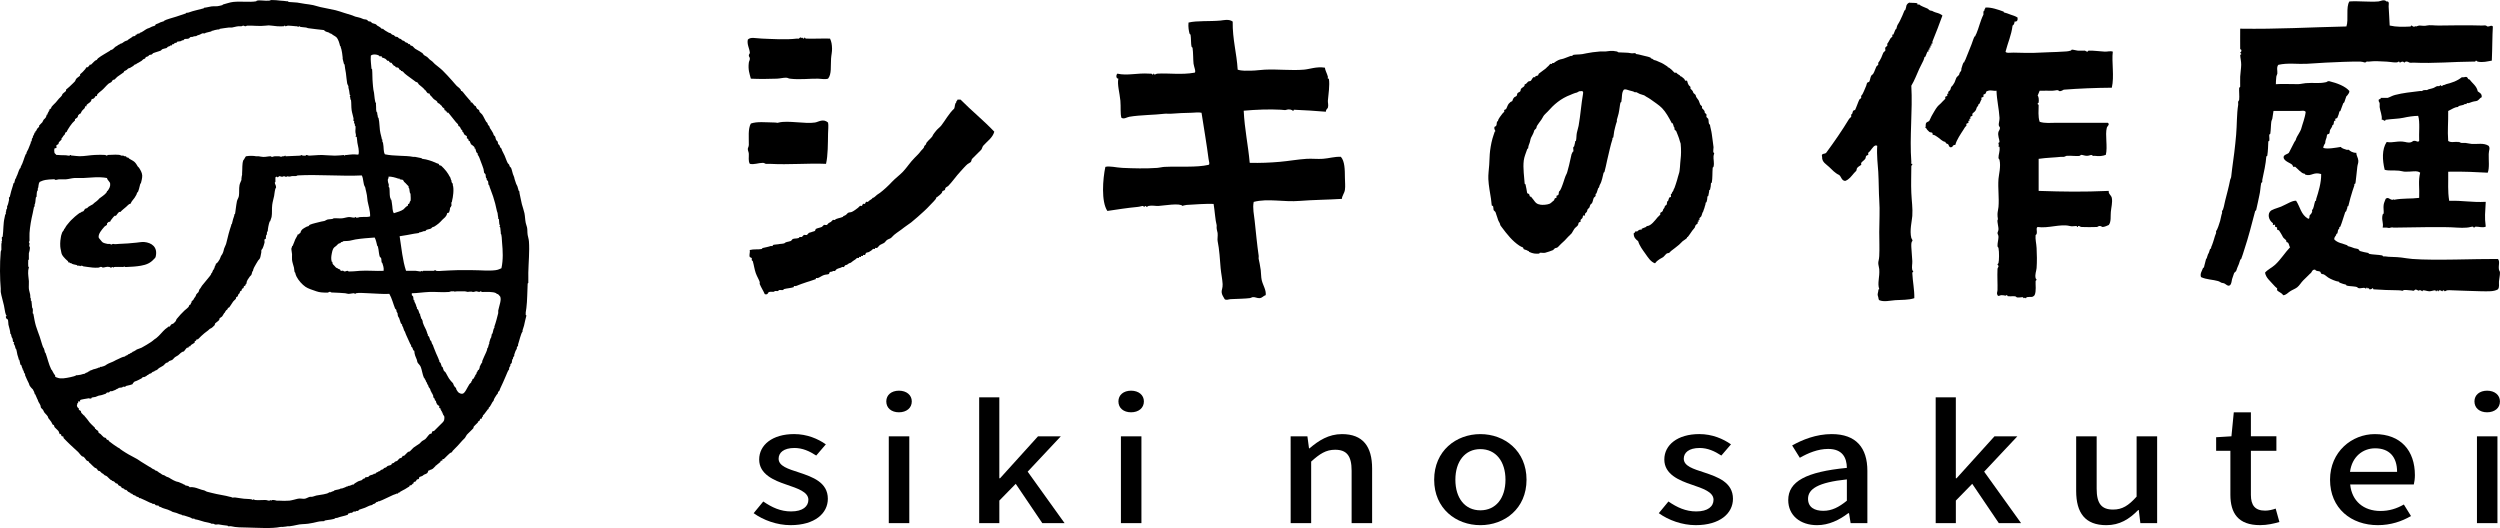 <?xml version="1.0" encoding="utf-8"?>
<!-- Generator: Adobe Illustrator 15.0.0, SVG Export Plug-In . SVG Version: 6.00 Build 0)  -->
<!DOCTYPE svg PUBLIC "-//W3C//DTD SVG 1.1//EN" "http://www.w3.org/Graphics/SVG/1.1/DTD/svg11.dtd">
<svg version="1.1" id="レイヤー_1" xmlns="http://www.w3.org/2000/svg" xmlns:xlink="http://www.w3.org/1999/xlink" x="0px"
	 y="0px" width="325.361px" height="68.721px" viewBox="0.002 0 325.361 68.721" enable-background="new 0.002 0 325.361 68.721"
	 xml:space="preserve">
<g>
	<g>
		<path d="M310.608,0.198c0.42-0.094,0.244,0.491,0.262,0.647c0.062,0.8,0.086,1.682,0.135,2.479c0.91,0.201,1.686,0.176,2.73,0.128
			c0.006,0,0.02-0.149,0.131-0.128c-0.008-0.002,0.295,0.253,0.396,0.128c0.135-0.161,0.031-0.019,0.131,0
			c0.064,0.018,0.322-0.135,0.52-0.128c0.439,0.019,0.584,0.082,0.912,0c0.387-0.098,1.021,0.006,1.568,0
			c1.738-0.022,3.727-0.059,5.604,0c0.162,0.006,0.365-0.038,0.521,0c0.109,0.026,0.129,0.12,0.262,0.128
			c0.229,0.02,0.455-0.232,0.654,0c-0.084,1.395-0.057,2.577-0.135,4.438c-0.582,0.097-1.166,0.271-1.826,0.13
			c-0.105-0.023-0.133-0.13-0.258-0.13c0.025,0-0.059,0.13-0.129,0.13c-0.133,0.008-0.264,0-0.396,0
			c-2.312,0.01-4.932,0.26-7.566,0.132c-0.158-0.01-0.361,0.037-0.52,0c-0.133-0.033-0.281-0.192-0.518-0.132
			c-0.059,0.012-0.174,0.132-0.137,0.132c-0.104,0-0.127-0.138-0.258-0.132c-0.215,0.01-0.225,0.11-0.391,0.132
			c0.041-0.005-0.072-0.208-0.133-0.132c-0.182,0.224-1.07,0.021-1.564,0c-0.746-0.029-1.562-0.109-2.35,0
			c-0.035,0.008-0.236-0.029-0.26,0c-0.197,0.242-0.359,0.008-0.787,0c-1.498-0.021-2.979,0.062-4.561,0.132
			c-0.791,0.037-1.646,0.115-2.48,0.153c-1.195,0.056-2.408-0.148-3.65,0.131c-0.268,0.305-0.094,0.804-0.129,1.146
			c-0.014,0.11-0.105,0.224-0.133,0.396c-0.096,0.708-0.035,1.766-0.131,2.607c-0.105,0.947-0.219,1.891-0.391,2.866
			c-0.021,0.122-0.104,0.21-0.131,0.396c-0.061,0.442-0.051,1.036-0.131,1.562c0-0.025-0.119,0.073-0.129,0.13
			c-0.035,0.146,0.043,0.479,0,0.783c-0.002,0.005-0.127,0.031-0.131,0.132c-0.029,0.528-0.023,1.117-0.133,1.822
			c0,0.008-0.123,0.034-0.129,0.136c-0.047,0.812-0.322,2.097-0.52,2.996c-0.023,0.08,0.014,0.177,0,0.26
			c-0.023,0.094-0.135,0.115-0.137,0.132c-0.113,0.563-0.109,1.096-0.26,1.695c-0.076,0.307-0.25,1.263-0.395,1.825
			c-0.021,0.104-0.121,0.104-0.129,0.13c-0.447,1.7-0.871,3.395-1.436,5.088c-0.133,0.399-0.211,0.719-0.391,1.171
			c-0.021,0.04-0.107,0.026-0.131,0.135c-0.092,0.362-0.217,0.654-0.391,1.04c-0.051,0.103-0.064,0.268-0.135,0.393
			c-0.039,0.072-0.24,0.199-0.26,0.259c-0.094,0.242-0.184,0.529-0.266,0.784c-0.066,0.239-0.061,0.585-0.256,0.784
			c-0.305,0.273-0.594-0.245-0.918-0.264c-0.287-0.015-0.34-0.166-0.646-0.262c-0.635-0.191-1.541-0.188-2.223-0.52
			c-0.158-0.434,0.127-0.803,0.262-1.177c0.014-0.029,0.107-0.028,0.133-0.13c0.066-0.255,0.066-0.333,0.129-0.521
			c0,0.002,0.119-0.508,0.131-0.522c0.109-0.085,0.094-0.096,0.135-0.257c-0.006,0.002,0.115-0.383,0.131-0.393
			c0.102-0.086,0.145-0.332,0.258-0.656c0.02-0.047,0.131,0.008,0.133-0.128c0.012-0.206,0.082-0.231,0.129-0.391
			c0.08-0.247,0.205-0.557,0.26-0.783c0.064-0.258,0.148-0.497,0.266-0.781c0.02-0.047-0.035-0.229,0-0.263
			c0.162-0.133,0.424-0.978,0.521-1.305c0.1-0.341,0.133-0.728,0.256-1.04c0.021-0.049-0.033-0.235,0-0.265
			c0.193-0.156,0.273-0.831,0.393-1.304c0.232-0.927,0.48-1.806,0.656-2.738c0.021-0.12,0.109-0.205,0.133-0.39
			c0.025-0.306,0.076-0.677,0.123-1.047c0.197-1.397,0.385-2.81,0.523-4.434c0.115-1.294,0.064-2.684,0.268-3.909
			c0.018-0.132-0.033-0.269,0-0.394c0.021-0.11,0.115-0.131,0.125-0.261c0.049-0.5-0.033-1.031,0-1.564
			c0,0.017,0.127-0.05,0.133-0.131c0.018-0.346-0.027-0.812,0-1.304c0.023-0.472,0.125-1.069,0.131-1.543
			c0.006-0.437-0.113-0.848-0.131-1.309c0,0.04,0.213-0.062,0.131-0.127c-0.338-0.268,0.146-0.125,0-0.521
			c-0.023-0.056-0.127,0.005-0.131-0.13c-0.023-0.853,0.012-1.706,0-2.608c4.941,0.072,8.91-0.183,13.824-0.29
			c0.316-0.895-0.096-2.523,0.391-3.256c1.258-0.081,2.623,0.101,3.781,0C309.799,0.175,310.264-0.148,310.608,0.198z"/>
		<path d="M252.799,2.02c-0.414,1.171-0.852,2.262-1.307,3.396c-0.016,0.042,0.037,0.228,0,0.254c-0.016,0.019-0.123-0.012-0.131,0
			c-0.02,0.049,0.041,0.232,0,0.266c-0.016,0.012-0.125-0.018-0.127,0c-0.021,0.046,0.037,0.229,0,0.26
			c-0.016,0.013-0.123-0.013-0.129,0c-0.021,0.05,0.033,0.229,0,0.263c-0.018,0.014-0.123-0.018-0.131,0
			c-0.023,0.046,0.033,0.229,0,0.262c-0.021,0.01-0.123-0.021-0.133,0c-0.109,0.219-0.131,0.396-0.262,0.652
			c-0.033,0.064-0.127-0.019-0.133,0.127c-0.004,0.037-0.09,0.315-0.131,0.393c-0.152,0.331-0.361,0.696-0.52,1.044
			c-0.332,0.724-0.623,1.526-1.043,2.217c0.186,3.296-0.246,6.601,0,9.913c0.004,0.037-0.025,0.239,0,0.261
			c0.008,0.007,0.127-0.011,0.127,0c0.031,0.186-0.127,0.205-0.127,0.26c0,1.208-0.055,2.366,0,3.521
			c0.045,1.076,0.199,1.996,0.127,3.002c-0.045,0.632-0.373,1.896-0.127,2.868c0.004,0.021,0.223,0.318,0.127,0.394
			c-0.119,0.098-0.145,0.351-0.127,0.781c0.021,0.604,0.105,1.229,0.127,1.827c0.021,0.356-0.1,0.774,0,1.174
			c0.016,0.052,0.133,0.164,0.133,0.128c0,0.104-0.137,0.127-0.133,0.259c0.051,1.125,0.289,2.188,0.262,3.266
			c-0.775,0.262-1.645,0.199-2.475,0.26c-0.711,0.051-1.48,0.262-2.09,0c-0.111-0.096-0.076-0.229-0.127-0.391
			c-0.109-0.359-0.104-0.289,0-0.785c0.025-0.142-0.018-0.236,0.127-0.261c-0.271-0.786,0.08-1.528,0-2.607
			c-0.014-0.211-0.127-0.536-0.127-0.782c0-0.271,0.104-0.422,0.127-0.913c0.051-0.902,0-2.05,0-3.128c0-1.379,0.1-2.801,0-4.175
			c-0.064-0.898-0.055-2.396-0.127-3.652c-0.057-0.865-0.219-2.184-0.135-3.392c-0.34-0.243-0.678,0.367-0.912,0.653
			c-0.076,0.092-0.195,0.177-0.262,0.258c-0.035,0.047,0.047,0.227,0,0.265c-0.039,0.029-0.236,0.091-0.26,0.127
			c-0.088,0.143-0.045,0.271-0.133,0.395c-0.143,0.199-0.379,0.325-0.52,0.521c-0.037,0.047,0.041,0.229,0,0.26
			c-0.113,0.096-0.373,0.205-0.521,0.395c-0.086,0.107-0.053,0.287-0.135,0.391c-0.061,0.081-0.182,0.172-0.258,0.262
			c-0.367,0.423-0.646,0.854-1.172,1.04c-0.484-0.039-0.49-0.553-0.787-0.776c-0.516-0.229-0.922-0.678-1.303-1.044
			c-0.354-0.346-0.949-0.62-0.91-1.304c-0.17-0.521,0.354-0.344,0.52-0.526c1.055-1.432,2.072-2.897,3-4.435
			c0.043-0.066,0.232-0.2,0.264-0.261c0.029-0.073-0.021-0.182,0-0.257c0.033-0.146,0.088-0.053,0.127-0.133
			c0.047-0.083,0.062-0.297,0.135-0.395c0.037-0.053,0.23-0.079,0.26-0.128c0.098-0.179,0.156-0.432,0.262-0.648
			c0.092-0.203,0.172-0.482,0.264-0.654c0.045-0.103,0.197-0.127,0.26-0.263c0.021-0.048-0.041-0.229,0-0.263
			c0.234-0.188,0.439-0.861,0.65-1.304c0.031-0.072,0.064-0.304,0.131-0.39c0.037-0.053,0.232-0.083,0.26-0.129
			c0.119-0.229,0.137-0.565,0.26-0.784c0.051-0.086,0.193-0.149,0.266-0.265c0.057-0.088,0.068-0.155,0.129-0.258
			c0.111-0.206,0.16-0.453,0.266-0.649c0.041-0.088,0.219-0.188,0.26-0.265c0.021-0.049-0.041-0.226,0-0.261
			c0.076-0.066,0.254-0.366,0.389-0.653c0.109-0.23,0.15-0.417,0.264-0.651c0.029-0.062,0.246-0.21,0.26-0.257
			c0.037-0.115-0.051-0.284,0-0.396c0.037-0.089,0.221-0.185,0.262-0.26c0.025-0.049-0.039-0.229,0-0.265
			c0.092-0.074,0.229-0.365,0.393-0.648c0.072-0.128,0.189-0.162,0.262-0.258c0.033-0.049-0.045-0.231,0-0.265
			c0.012-0.018,0.117,0.018,0.129,0c0.088-0.164,0.176-0.469,0.264-0.648c0.021-0.052,0.1-0.021,0.133-0.133
			c0.064-0.287,0.092-0.404,0.258-0.652c0.166-0.25,0.328-0.631,0.52-1.044c0.104-0.214,0.178-0.461,0.266-0.65
			c0.021-0.053,0.104-0.014,0.129-0.128c0.055-0.218,0.104-0.292,0.131-0.523c0.072-0.187,0.205-0.314,0.391-0.39
			c0.027,0.075,0.928-0.013,1.045,0.128c0.014,0.02-0.018,0.125,0,0.137c0.051,0.02,0.23-0.042,0.262,0
			c0.146,0.176,0.688,0.354,1.045,0.518c0.139,0.062,0.229,0.252,0.393,0.261c0.174,0.009,0.271,0.059,0.389,0.135
			C251.84,1.637,252.43,1.697,252.799,2.02z"/>
		<path d="M262.576,2.282c0.043,0.34-0.043,0.562-0.387,0.523c-0.02,0.24-0.088,0.434-0.262,0.52
			c-0.16,1.276-0.623,2.247-0.914,3.395c0.066,0.235,0.65,0.122,1.047,0.128c0.973,0.015,2.279,0.081,3.389,0
			c0.762-0.057,1.939-0.052,2.998-0.128c0.295-0.026,0.607,0,1.047-0.131c0.041-0.015,0.168-0.131,0.127-0.131
			c0.211-0.008,0.57,0.116,0.781,0.131c0.32,0.022,0.639-0.008,0.914,0c0.117,0.004,0.197,0.155,0.391,0.131
			c0.014-0.002,0.031-0.125,0.137-0.131c0.547-0.027,1.438,0.099,2.086,0.131c0.352,0.016,0.711-0.118,1.043,0
			c-0.168,1.349,0.215,3.242-0.131,4.694c-2.246,0.021-4.215,0.101-6.258,0.257c0.004,0-0.498,0.326-0.654,0.133
			c-0.127-0.157-0.369-0.013-0.781,0c-0.555,0.012-1.088-0.013-1.697,0c-0.016,0.024-0.27,0.646-0.262,0.65
			c0.139,0.113,0.18,0.483,0.131,0.915c0,0.005-0.131,0.029-0.131,0.129c0,0.117,0.131,0.123,0.131,0.135
			c0.008,0.726-0.107,1.517,0.131,2.218c0.715,0.229,1.439,0.126,2.219,0.126c1.99,0,4.486,0,6.654,0
			c0.301,0.23-0.068,0.415-0.133,0.649c-0.248,0.926,0.133,2.47-0.129,3.524c-0.406,0.159-0.863,0.21-1.441,0.127
			c-0.035-0.005-0.23,0.029-0.256,0c-0.197-0.239-0.35,0-0.785,0c-0.281,0-0.525-0.134-0.779-0.127
			c0.057-0.002-0.096,0.12-0.133,0.127c-0.318,0.083-1.152-0.044-1.693,0c-0.109,0.011-0.221,0.112-0.391,0.136
			c-0.135,0.011-0.264-0.021-0.395,0c-0.766,0.09-1.828,0.104-2.869,0.257c0,1.392,0,2.781,0,4.171c3.367,0.11,5.646,0.147,9.127,0
			c-0.078,0.4,0.312,0.533,0.396,0.913c0.113,0.579-0.082,1.262-0.129,1.83c-0.053,0.539,0.066,1.284-0.27,1.695
			c-0.223,0.099-0.502,0.235-0.779,0.261c-0.086,0.008-0.225-0.133-0.391-0.133c-0.213,0-0.223,0.122-0.393,0.133
			c-0.637,0.028-1.32,0.019-1.955,0c-0.213-0.011-0.223-0.112-0.393-0.133c-0.156-0.016-0.076,0.122-0.133,0.133
			c-0.133,0.026-0.104-0.133-0.129-0.133c-0.451,0.008-0.582,0.086-0.914,0c-1.209-0.299-2.795,0.341-4.172,0.133
			c-0.252,0.146-0.016,0.521-0.131,0.916c-0.02,0.053-0.133,0.151-0.129,0.127c-0.057,0.584,0.096,1.068,0.129,1.695
			c0.043,0.833,0.062,1.733,0,2.606c-0.029,0.373-0.238,0.809-0.129,1.308c0.02,0.104,0.131,0.128,0.129,0.26
			c0.002-0.029-0.123,0.059-0.129,0.129c-0.029,0.494,0.113,1.288-0.131,1.83c-0.311,0.366-0.49,0.172-1.047,0.26
			c0.025-0.006-0.059,0.218-0.131,0.13c-0.131-0.163-0.061,0.012-0.262,0c0.018,0-0.045-0.127-0.125-0.13
			c-0.068-0.002-0.705,0.101-0.787,0c-0.193-0.239-0.625-0.047-1.168-0.134c0.021,0.003-0.068-0.218-0.129-0.126
			c-0.123,0.143-0.186,0.004-0.658,0c-0.219-0.006-0.381,0.227-0.52,0c-0.143-0.248-0.012-0.404,0-0.656
			c0.023-0.753-0.045-1.802,0-2.739c0.006-0.196,0.139-0.232,0.127-0.391c-0.006-0.106-0.145-0.129-0.127-0.259
			c-0.006,0.039,0.115-0.089,0.127-0.132c0.082-0.316,0.109-1.44,0-1.956c-0.023-0.109-0.127-0.128-0.127-0.262
			c-0.012-0.396,0.115-0.789,0.127-1.171c0.006-0.28-0.127-0.344-0.127-0.521c0-0.12,0.133-0.29,0.127-0.521
			c-0.01-0.304-0.107-0.637-0.127-0.911c-0.002-0.034-0.021-0.248,0-0.263c0.125-0.104-0.021-0.268,0-0.784
			c0.01-0.306,0.104-0.632,0.127-0.912c0.102-1.225-0.092-2.402,0-3.651c0.045-0.56,0.334-1.623,0.133-2.478
			c-0.027-0.105-0.131-0.133-0.133-0.264c-0.006-0.458,0.209-0.809,0.133-1.434c0,0.027-0.219-0.065-0.133-0.132
			c0.164-0.127-0.047-0.114,0-0.39c0.002-0.01,0.123-0.028,0.133-0.13c0.01-0.273-0.275-0.833-0.133-1.307
			c0.016-0.046,0.311-0.475,0.133-0.652c-0.23-0.229,0.02-0.688,0-1.174c-0.062-1.147-0.355-2.293-0.391-3.521
			c-0.326,0.076-0.672-0.104-1.049,0c-0.436,0.115-0.209,0.145-0.389,0.393c-0.031,0.044-0.242,0.091-0.262,0.13
			c-0.025,0.068,0.041,0.197,0,0.263c-0.043,0.07-0.213,0.065-0.264,0.128c-0.029,0.048,0.043,0.228,0,0.264
			c-0.092,0.076-0.113,0.266-0.258,0.521c-0.041,0.071-0.127-0.018-0.131,0.134c-0.012,0.188-0.25,0.277-0.266,0.519
			c0,0.044-0.096,0.211-0.129,0.261c-0.092,0.146-0.312,0.27-0.395,0.395c-0.027,0.046,0.041,0.229,0,0.26
			c-0.041,0.034-0.232,0.092-0.26,0.13c-0.025,0.047,0.041,0.229,0,0.261c-0.018,0.014-0.119-0.016-0.127,0
			c-0.023,0.047,0.033,0.232,0,0.265c-0.021,0.01-0.123-0.021-0.127,0c-0.033,0.047,0.037,0.227,0,0.259
			c-0.043,0.034-0.246,0.095-0.268,0.131c-0.027,0.05,0.041,0.227,0,0.261c-0.197,0.161-0.211,0.242-0.391,0.523
			c-0.297,0.465-0.898,1.322-1.041,1.955c-0.23-0.006-0.34,0.098-0.396,0.262c-0.518,0.237-0.383-0.377-0.648-0.396
			c-0.123-0.004-0.234-0.149-0.264-0.255c-0.438-0.062-0.678-0.44-1.041-0.651c-0.113-0.067-0.334-0.252-0.525-0.265
			c-0.176-0.008-0.031-0.186-0.129-0.26c-0.111-0.089-0.287-0.039-0.389-0.131c-0.1-0.083-0.176-0.169-0.264-0.26
			s-0.096-0.255-0.262-0.265c0.121-0.171-0.01-0.414,0.131-0.649c0.066-0.109,0.322-0.156,0.395-0.259
			c0.133-0.223,0.219-0.512,0.389-0.781c0.141-0.223,0.395-0.723,0.654-1.047c0.174-0.226,0.457-0.403,0.648-0.65
			c0.121-0.151,0.287-0.254,0.393-0.394c0.035-0.044-0.045-0.226,0-0.259c0.041-0.034,0.23-0.088,0.264-0.134
			c0.029-0.046-0.045-0.226,0-0.259c0.014-0.013,0.121,0.015,0.127,0c0.021-0.044-0.035-0.229,0-0.26
			c0.131-0.104,0.166-0.117,0.264-0.265c0.029-0.044,0.088-0.354,0.133-0.388c0.193-0.163,0.211-0.241,0.393-0.521
			c0.09-0.148,0.119-0.356,0.258-0.65c0.082-0.181,0.381-0.281,0.395-0.527c0.01-0.187,0.242-0.278,0.26-0.517
			c0-0.037-0.018-0.099,0-0.133c0.041-0.103,0.137-0.513,0.262-0.781c0.023-0.062,0.125,0.011,0.129-0.132
			c0.006-0.064,0.1-0.184,0.129-0.258c0.277-0.658,0.514-1.304,0.785-1.958c0.139-0.343,0.225-0.692,0.393-1.041
			c0.027-0.065,0.119,0.01,0.129-0.135c0.002-0.064,0.096-0.185,0.127-0.264c0.305-0.694,0.516-1.688,0.916-2.474
			c0.012-0.206-0.061-0.498,0.133-0.523c-0.037-0.211,0.119-0.225,0.131-0.39c0.695-0.069,1.68,0.275,2.348,0.521
			c0.051,0.02,0,0.123,0.127,0.129c0.119,0.008,0.52,0.165,0.783,0.264C261.981,2.006,262.297,2.1,262.576,2.282z"/>
		<path d="M160.43,2.806c-0.033,2.338,0.521,4.084,0.649,6.26c0.588,0.188,1.193,0.132,1.825,0.127
			c0.552-0.004,1.136-0.104,1.697-0.127c1.717-0.081,3.422,0.135,5.088,0c0.768-0.063,1.633-0.429,2.738-0.26
			c0.049,0.379,0.262,0.705,0.391,1.173c0.01,0.042-0.029,0.229,0,0.258c0.006,0.01,0.127-0.011,0.127,0
			c0.148,0.872-0.068,2.069-0.127,2.871c-0.018,0.242,0.102,0.583,0,0.912c-0.039,0.125-0.258,0.19-0.262,0.521
			c-1.441-0.125-2.781-0.196-4.172-0.261c0.037,0.002-0.066,0.211-0.131,0.128c-0.084-0.102-0.426-0.237-0.785-0.128
			c-0.291,0.086-0.215,0.029-0.779,0c-1.479-0.081-3.244-0.018-4.825,0.128c0.113,2.405,0.577,4.463,0.782,6.783
			c1.357,0.037,2.64-0.021,3.91-0.13c1.201-0.103,2.34-0.322,3.521-0.393c0.666-0.038,1.402,0.049,2.09,0
			c0.789-0.054,1.543-0.306,2.344-0.257c0.506,0.578,0.516,1.646,0.525,2.737c0,0.527,0.072,1.077,0,1.562
			c-0.066,0.448-0.396,0.804-0.393,1.172c-1.84,0.116-3.77,0.126-5.479,0.264c-2.117,0.177-4.129-0.353-6,0.13
			c-0.166,0.812,0.044,1.655,0.128,2.479c0.16,1.48,0.305,3.062,0.523,4.564c0.02,0.121-0.039,0.274,0,0.391
			c0.057,0.188,0.195,0.966,0.264,1.438c0.057,0.454,0.035,0.902,0.127,1.303c0.148,0.662,0.602,1.275,0.521,1.959
			c-0.32,0.088-0.406,0.344-0.783,0.39c-0.311,0.036-0.588-0.167-0.912-0.13c-0.109,0.011-0.22,0.106-0.39,0.13
			c-0.61,0.078-1.531,0.089-2.479,0.132c-0.26,0.009-0.562,0.188-0.782,0c-0.191-0.369-0.36-0.535-0.391-0.913
			c-0.021-0.271,0.153-0.536,0.129-1.044c-0.032-0.647-0.203-1.396-0.261-2.089c-0.079-0.974-0.167-2.479-0.391-3.519
			c-0.053-0.243,0.042-0.646,0-1.044c-0.017-0.146-0.09-0.274-0.13-0.654c-0.015-0.118,0.031-0.276,0-0.391
			c-0.164-0.541-0.25-1.902-0.393-2.741c-1.256-0.027-2.221,0.06-3.523,0.134c-0.116,0.009-0.539,0.108-0.521,0.132
			c-0.333-0.417-2.438-0.04-3.132,0c-0.402,0.021-0.837-0.104-1.302,0c-0.106,0.024-0.13,0.125-0.262,0.129
			c0.035,0-0.062-0.129-0.131-0.129c-0.1,0-0.138,0.129-0.13,0.129c-0.106-0.011-0.125-0.145-0.261-0.129
			c-0.149,0.012-0.271,0.092-0.651,0.129c-1.356,0.125-2.521,0.318-3.912,0.521c-0.819-1.199-0.599-4.162-0.261-5.735
			c0.542-0.153,1.406,0.094,2.214,0.13c1.421,0.064,3.029,0.11,4.565,0c0.292-0.021,0.616-0.117,0.911-0.13
			c2.08-0.096,4.13,0.104,5.738-0.265c0.2-0.078,0.056-0.362,0-0.779c-0.219-1.761-0.62-4.088-0.913-6
			c-0.41-0.09-0.871-0.007-1.301,0c-0.899,0.013-1.813,0.057-2.741,0.13c-0.237,0.021-0.508-0.035-0.783,0
			c-1.186,0.154-3.179,0.152-4.562,0.39c-0.362,0.062-0.693,0.354-1.042,0.13c-0.158-0.56-0.059-1.388-0.131-2.216
			c-0.097-1.054-0.432-2.116-0.263-2.871c-0.332-0.011-0.308-0.487-0.131-0.654c1.304,0.3,2.554-0.112,4.177,0
			c0.079,0.013,0.18-0.014,0.258,0c0.053,0.018,0.171,0.136,0.132,0.136c0.146,0,0.08-0.12,0.128-0.136
			c0.115-0.021,0.137,0.136,0.129,0.136c0.125-0.021,0.203-0.118,0.395-0.136c1.449-0.09,3.112,0.18,4.824-0.126
			c0.249-0.047-0.087-0.802-0.129-1.177c-0.059-0.544-0.03-1.39-0.131-2.085c0.005,0.025-0.117-0.073-0.129-0.128
			c-0.088-0.352-0.047-1.049-0.13-1.567c0,0.02-0.118-0.073-0.132-0.133c-0.079-0.304-0.193-0.848-0.131-1.431
			c1.067-0.271,2.754-0.13,4.174-0.263C159.229,2.64,159.928,2.438,160.43,2.806z"/>
		<path d="M215.393,34.269c-0.564-0.188-0.908-0.76-1.271-1.273c-0.33-0.461-0.754-1.015-0.924-1.61
			c-0.303-0.236-0.604-0.477-0.576-1.042c0.143,0.008,0.152-0.178,0.23-0.23c0.043-0.029,0.197,0.036,0.229,0
			c0.088-0.107,0.209-0.179,0.35-0.232c0.039-0.013,0.201,0.031,0.229,0c0.012-0.013-0.018-0.105,0-0.113
			c0.188-0.096,0.389-0.146,0.578-0.234c0.053-0.021-0.014-0.104,0.115-0.114c0.523-0.024,1.021-0.719,1.385-1.152
			c0.1-0.117,0.256-0.223,0.35-0.345c0.023-0.042-0.043-0.199,0-0.23c0.092-0.078,0.332-0.135,0.34-0.348
			c0.014-0.167,0.225-0.248,0.232-0.458c0.012-0.151,0.182-0.146,0.232-0.234c0.084-0.151,0.029-0.302,0.115-0.461
			c0.027-0.062,0.109,0.016,0.111-0.115c0.004-0.021,0.086-0.283,0.117-0.349c0.029-0.048,0.211-0.07,0.23-0.114
			c0.045-0.09-0.047-0.249,0-0.346c0.027-0.06,0.107,0.013,0.117-0.115c0.008-0.167,0.219-0.253,0.229-0.463
			c0.006-0.062,0.088-0.157,0.117-0.229c0.127-0.328,0.238-0.71,0.342-1.039c0.084-0.245,0.129-0.549,0.23-0.81
			c0.156-0.391,0.143-1.254,0.232-1.963c0.057-0.434,0.08-1.188,0-1.963c-0.01-0.077-0.084-0.213-0.115-0.348
			c-0.051-0.208-0.135-0.468-0.229-0.689c-0.088-0.206-0.156-0.412-0.23-0.579c-0.037-0.075-0.197-0.164-0.23-0.229
			c-0.025-0.044,0.033-0.206,0-0.232c-0.094-0.075-0.084-0.086-0.117-0.229c0,0.004-0.107-0.335-0.113-0.343
			c-0.016-0.011-0.105,0.013-0.113,0c-0.396-0.763-0.783-1.457-1.271-1.965c-0.402-0.414-0.975-0.761-1.502-1.153
			c-0.164-0.125-0.322-0.201-0.574-0.347c-0.195-0.113-0.146-0.153-0.465-0.232c-0.1-0.023-0.195-0.08-0.344-0.112
			c-0.119-0.031-0.256-0.154-0.463-0.234c-0.039-0.016-0.205,0.035-0.23,0c-0.061-0.072-0.342-0.146-0.693-0.232
			c-0.225-0.051-0.451-0.19-0.691-0.112c-0.334,0.393-0.221,0.993-0.344,1.619c0-0.009-0.105,0.055-0.117,0.114
			c-0.08,0.321-0.121,0.892-0.234,1.388c-0.057,0.264-0.164,0.558-0.225,0.806c-0.025,0.073,0.016,0.161,0,0.233
			c-0.027,0.1-0.082,0.197-0.119,0.348c-0.025,0.101-0.162,0.583-0.23,0.92c-0.059,0.29-0.057,0.547-0.117,0.807
			c-0.004,0.026-0.109,0.018-0.111,0.118c-0.004,0.031,0.008,0.089,0,0.118c-0.094,0.229-0.264,0.923-0.348,1.27
			c-0.129,0.517-0.232,1.019-0.35,1.5c-0.119,0.505-0.205,1.025-0.346,1.498c-0.002,0.015-0.098,0.04-0.115,0.117
			c-0.092,0.372-0.229,1.137-0.463,1.502c-0.072,0.115-0.074,0.18-0.115,0.349c-0.029,0.112-0.088,0.06-0.111,0.112
			c-0.088,0.2-0.146,0.499-0.232,0.692c-0.02,0.044-0.09,0.016-0.117,0.115c-0.018,0.065,0.029,0.169,0,0.229
			c-0.025,0.075-0.205,0.172-0.229,0.229c-0.096,0.211-0.123,0.49-0.23,0.694c-0.039,0.076-0.17,0.131-0.229,0.229
			c-0.061,0.101-0.051,0.227-0.115,0.349c-0.039,0.073-0.197,0.167-0.23,0.229c-0.07,0.135-0.045,0.229-0.115,0.346
			c-0.055,0.081-0.18,0.159-0.232,0.235c-0.031,0.045,0.041,0.188,0,0.229c-0.031,0.037-0.197-0.039-0.227,0
			c-0.078,0.103-0.043,0.25-0.117,0.344c-0.068,0.093-0.154,0.119-0.229,0.229c-0.029,0.044,0.037,0.203,0,0.236
			c-0.037,0.024-0.213,0.077-0.23,0.113c-0.078,0.123-0.041,0.237-0.119,0.349c-0.123,0.179-0.312,0.262-0.459,0.46
			c-0.131,0.172-0.209,0.387-0.344,0.577c-0.123,0.161-0.324,0.297-0.465,0.462c-0.281,0.324-0.598,0.645-0.926,0.924
			c-0.166,0.141-0.311,0.348-0.463,0.458c-0.104,0.08-0.213,0.047-0.346,0.122c-0.068,0.033-0.17,0.201-0.232,0.229
			c-0.174,0.081-0.811,0.298-1.037,0.349c-0.219,0.047-0.467-0.029-0.691,0c0,0-0.031,0.108-0.113,0.11
			c-0.467,0.026-0.752,0.009-1.271-0.229c-0.053-0.023,0.014-0.109-0.113-0.116c-0.055-0.001-0.166-0.084-0.23-0.114
			c-0.086-0.039-0.242-0.054-0.346-0.113c-0.049-0.03-0.078-0.217-0.121-0.236c-0.188-0.083-0.24-0.083-0.459-0.229
			c-0.906-0.598-1.59-1.458-2.309-2.426c-0.127-0.167-0.156-0.156-0.229-0.458c-0.033-0.117-0.158-0.253-0.234-0.466
			c-0.084-0.237-0.137-0.466-0.229-0.688c-0.035-0.087-0.059-0.238-0.119-0.35c-0.037-0.067-0.203-0.171-0.227-0.23
			c-0.041-0.078-0.014-0.489-0.117-0.574c-0.008-0.009-0.111,0.01-0.115,0c-0.064-0.24-0.061-0.617-0.119-0.926
			c-0.113-0.716-0.305-1.724-0.34-2.537c-0.027-0.606,0.068-1.25,0.111-1.85c0.051-0.648,0.039-1.247,0.115-1.846
			c0.096-0.729,0.229-1.408,0.465-2.08c0.045-0.144,0.088-0.219,0.115-0.347c0.018-0.093,0.107-0.096,0.109-0.117
			c0.021-0.088-0.215-0.242-0.109-0.577c0.385-0.11,0.213-0.433,0.344-0.689c0.031-0.058,0.107,0.011,0.113-0.114
			c0.012-0.203,0.396-0.684,0.578-0.924c0.061-0.083,0.186-0.162,0.229-0.232c0.029-0.044-0.037-0.201,0-0.231
			c0.045-0.032,0.207-0.077,0.234-0.115c0.104-0.151,0.191-0.5,0.344-0.693c0.068-0.079,0.162-0.138,0.23-0.228
			c0.029-0.037,0.219-0.083,0.234-0.118c0.066-0.153,0.072-0.277,0.229-0.463c0.08-0.094,0.27-0.13,0.346-0.229
			c0.062-0.083,0.041-0.254,0.117-0.346c0.076-0.093,0.277-0.136,0.346-0.231c0.076-0.11,0.035-0.248,0.115-0.347
			c0.152-0.186,0.51-0.25,0.461-0.575c0.238-0.014,0.312-0.239,0.461-0.349c0.111-0.076,0.254-0.028,0.35-0.115
			c0.088-0.083,0.178-0.342,0.344-0.46c0.043-0.029,0.201,0.036,0.234,0c0.01-0.02-0.023-0.102,0-0.115
			c0.084-0.062,0.248-0.044,0.346-0.115c0.059-0.044,0.059-0.186,0.113-0.229c0.305-0.245,0.607-0.438,0.924-0.694
			c0.098-0.078,0.111-0.152,0.23-0.229c0.145-0.092,0.178-0.22,0.346-0.347c0.041-0.033,0.203,0.037,0.232,0
			c0.01-0.02-0.02-0.104,0-0.12c0.043-0.022,0.199,0.039,0.229,0c0.066-0.08,0.533-0.388,0.809-0.458
			c0.229-0.057,0.299-0.057,0.463-0.114c0.273-0.103,0.594-0.221,0.926-0.35c0.039-0.016,0.203,0.03,0.229,0
			c0.012-0.009-0.01-0.11,0-0.113c0.352-0.086,0.818-0.048,1.271-0.117c0.203-0.034,0.361-0.072,0.574-0.114
			c0.443-0.089,1.062-0.18,1.73-0.229c0.184-0.017,0.473,0.018,0.695,0c0.473-0.047,0.795-0.154,1.502,0
			c0.096,0.018,0.109,0.104,0.227,0.114c0.564,0.048,1.188,0.007,1.617,0.114c0.186,0.046,0.396-0.045,0.578,0
			c0.025,0.004,0.012,0.109,0.115,0.114c0.254,0.013,0.637,0.144,1.039,0.23c0.312,0.072,0.576,0.123,0.807,0.233
			c0.055,0.026-0.01,0.11,0.117,0.114c0.166,0.007,0.246,0.222,0.463,0.227c0.133,0.011,0.381,0.161,0.574,0.231
			c0.371,0.136,0.627,0.31,1.041,0.581c0.062,0.042-0.02,0.105,0.113,0.114c0.094,0.005,0.275,0.188,0.467,0.345
			c0.098,0.085,0.244,0.273,0.344,0.349c0.043,0.028,0.201-0.037,0.232,0c0.143,0.173,0.211,0.186,0.459,0.347
			c0.062,0.042-0.018,0.108,0.113,0.115c0.074,0.003,0.291,0.196,0.461,0.345c0.031,0.025,0.088,0.22,0.121,0.231
			c0.039,0.019,0.199-0.034,0.229,0c0.064,0.078,0.068,0.264,0.115,0.347c0.043,0.08,0.066,0.146,0.115,0.233
			c0.041,0.074,0.193,0.165,0.23,0.229c0.02,0.042-0.033,0.199,0,0.229c0.066,0.058,0.34,0.319,0.346,0.46
			c0.016,0.195,0.332,0.237,0.346,0.463c0.014,0.195,0.23,0.373,0.35,0.579c0.096,0.165,0.135,0.396,0.23,0.578
			c0.043,0.075,0.197,0.164,0.229,0.23c0.023,0.039-0.031,0.196,0,0.229c0.066,0.059,0.342,0.319,0.348,0.463
			c0,0.029-0.016,0.091,0,0.115c0.027,0.055,0.217,0.188,0.23,0.23c0.031,0.104-0.037,0.244,0,0.344
			c0.023,0.058,0.221,0.189,0.23,0.231c0.082,0.275,0.006,0.363,0.113,0.695c0.014,0.039,0.109,0,0.117,0.111
			c0.014,0.222,0.193,0.818,0.229,1.155c0.047,0.416,0.168,1.15,0.23,1.73c0.012,0.068-0.086,0.623,0,0.693
			c0.172,0.141,0.045,0.119,0,0.46c-0.043,0.379,0.125,0.905,0,1.391c-0.016,0.055-0.113,0.132-0.109,0.113
			c-0.059,0.683-0.008,1.358-0.119,1.96c-0.002,0.017-0.109,0.022-0.111,0.114c-0.016,0.283-0.021,0.455-0.117,0.811
			c-0.01,0.03-0.107,0.009-0.117,0.114c0,0.03,0.012,0.089,0,0.113c-0.051,0.146-0.021,0.25-0.113,0.581
			c-0.01,0.036-0.107,0.008-0.113,0.114c-0.02,0.326-0.021,0.348-0.117,0.691c-0.008,0.035-0.111,0.011-0.113,0.118
			c-0.014,0.252-0.072,0.285-0.115,0.463c-0.041,0.153-0.041,0.229-0.109,0.345c-0.037,0.042-0.08,0.313-0.121,0.346
			c-0.1,0.083-0.1,0.294-0.229,0.581c-0.039,0.076-0.193,0.162-0.23,0.227c-0.025,0.042,0.035,0.206,0,0.229
			c-0.018,0.016-0.111-0.014-0.117,0c-0.02,0.044,0.035,0.205,0,0.236c-0.014,0.01-0.105-0.02-0.117,0
			c-0.018,0.04,0.037,0.202,0,0.229c-0.133,0.114-0.332,0.208-0.346,0.458c-0.006,0.098-0.23,0.297-0.348,0.467
			c-0.199,0.289-0.391,0.575-0.574,0.809c-0.051,0.062-0.107-0.021-0.115,0.113c-0.004,0.113-0.432,0.339-0.576,0.466
			c-0.172,0.144-0.312,0.339-0.467,0.458c-0.355,0.298-0.697,0.552-1.035,0.809c-0.088,0.069-0.154,0.173-0.229,0.233
			c-0.094,0.066-0.25,0.036-0.35,0.11c-0.166,0.131-0.307,0.348-0.465,0.467c-0.152,0.11-0.369,0.183-0.572,0.344
			C215.682,33.946,215.571,34.024,215.393,34.269z M205.576,11.869c-0.1,0.023-0.156,0.067-0.23,0.114
			c-0.111,0.079-0.188,0.079-0.346,0.118c-0.205,0.052-0.412,0.172-0.574,0.229c-1.32,0.491-2.205,1.287-3.004,2.195
			c-0.137,0.153-0.318,0.29-0.461,0.463c-0.146,0.18-0.211,0.385-0.35,0.573c-0.234,0.338-0.441,0.581-0.574,0.809
			c-0.066,0.112-0.047,0.221-0.117,0.349c-0.037,0.065-0.188,0.151-0.23,0.229c-0.062,0.12-0.062,0.251-0.115,0.347
			c-0.094,0.19-0.168,0.37-0.229,0.463c-0.146,0.219-0.18,0.482-0.23,0.693c-0.08,0.317-0.213,0.469-0.229,0.808
			c-0.004,0.115-0.1,0.074-0.115,0.115c-0.186,0.54-0.402,1.039-0.459,1.5c-0.133,1,0.074,2.283,0.113,2.999
			c0.006,0.101,0.109,0.098,0.115,0.119c0.045,0.211,0.062,0.383,0.115,0.575c0.057,0.206,0.053,0.458,0.113,0.578
			c0.021,0.042,0.197,0.07,0.229,0.115c0.104,0.135,0.014,0.336,0.232,0.346c0.135,0.008,0.051,0.055,0.113,0.114
			c0.229,0.228,0.398,0.56,0.576,0.694c0.186,0.145,0.338,0.191,0.582,0.229c0.266,0.047,0.836,0.008,1.15-0.115
			c0.199-0.073,0.369-0.289,0.459-0.346c0.191-0.12,0.137-0.125,0.232-0.348c0.018-0.038,0.203-0.072,0.23-0.116
			c0.037-0.054-0.027-0.168,0-0.229c0.021-0.039,0.201-0.068,0.232-0.115c0.088-0.146,0.037-0.312,0.111-0.466
			c0.01-0.007,0.092-0.07,0.115-0.112c0.16-0.245,0.293-0.664,0.35-0.807c0.092-0.232,0.17-0.521,0.23-0.69
			c0.078-0.243,0.176-0.495,0.229-0.581c0.121-0.189,0.182-0.531,0.23-0.692c0.203-0.664,0.305-1.359,0.465-1.962
			c0.021-0.091,0.107-0.157,0.111-0.231c0.004-0.104,0.105-0.079,0.117-0.111c0.049-0.182-0.049-0.398,0-0.581
			c0.002-0.02,0.09-0.034,0.113-0.114c0.061-0.195,0.062-0.328,0.113-0.46c0.016-0.026,0-0.084,0-0.115
			c0.012-0.101,0.111-0.094,0.117-0.118c0.082-0.352,0.047-0.685,0.115-1.039c0.059-0.31,0.178-0.625,0.232-0.924
			c0.252-1.423,0.336-2.808,0.574-4.152c0.068-0.304-0.047-0.416-0.346-0.35C205.653,11.869,205.619,11.869,205.576,11.869z"/>
		<path d="M108.026,5.022c0.193,0.421,0.247,0.759,0.262,1.304c0.014,0.428-0.1,0.854-0.128,1.306
			c-0.065,0.978,0.091,2.017-0.392,2.606c-0.413,0.122-0.867,0.01-1.308,0c-1.034-0.021-2.431,0.158-3.651,0
			c-0.228-0.027-0.277-0.127-0.519-0.127c-0.385,0-0.757,0.111-1.177,0.127c-1.125,0.046-2.299,0.052-3.392,0
			c-0.177-0.668-0.378-1.176-0.263-2.085c0.03-0.229,0.132-0.278,0.132-0.521c0-0.215-0.123-0.223-0.132-0.393
			c-0.008-0.209,0.146-0.229,0.132-0.393c-0.055-0.57-0.396-1.07-0.263-1.692c0.361-0.373,0.993-0.164,1.829-0.132
			c1.29,0.049,3.106,0.176,4.563,0c0.036-0.006,0.238,0.028,0.257,0c0.013-0.009,0.19-0.222,0.266-0.128
			c0.139,0.169,0.037-0.002,0.128,0c0.1,0,0.142,0.162,0.263,0.128c0.042-0.01-0.006-0.149,0.131-0.128
			c0.005,0,0.033,0.122,0.13,0.128C105.7,5.063,107.075,4.99,108.026,5.022z"/>
		<path d="M322.979,12.658c-0.332,0.128-0.344,0.456-0.781,0.507c-0.348,0.042-0.578,0.132-0.91,0.257
			c-0.049,0.015-0.23-0.034-0.266,0c-0.014,0.015,0.021,0.12,0,0.126c-0.041,0.022-0.229-0.033-0.26,0
			c-0.121,0.146-0.379,0.125-0.781,0.256c-0.047,0.016,0,0.119-0.131,0.125c-0.418,0.022-0.717,0.271-1.23,0.513
			c0.021,1.7-0.107,2.417,0,3.905c0.383,0.26,0.832,0.065,1.438,0.13c0.125,0.011-0.244,0.118-0.207,0.128
			c0.125,0.024,0.115-0.13,0.131-0.128c0.105,0.007,0.223,0.104,0.393,0.128c0.172,0.021,0.35-0.02,0.521,0
			c0.268,0.028,0.529,0.108,0.783,0.125c0.738,0.053,1.562-0.177,2.215,0.255c0.211,0.352,0.014,0.531,0,1.067
			c-0.02,0.821,0.115,1.786-0.127,2.423c-1.58-0.075-2.914-0.168-5.146-0.129c0.027,1.507-0.084,2.469,0.129,3.791
			c1.803-0.062,2.916,0.227,4.756,0.129c-0.064,1.498-0.176,1.854,0,3.229c-0.398,0.179-0.854-0.002-1.307,0
			c-0.105,0-0.127,0.136-0.26,0.128c0.018,0.003-0.051-0.123-0.131-0.128c-0.16-0.005-0.453,0.112-0.785,0.128
			c-0.463,0.02-0.705,0.041-1.225,0c-2.072-0.152-5.52-0.018-8.219,0c-0.229,0.003-0.158-0.068-0.447,0
			c-0.293,0.07-0.068,0.061-0.521,0c-0.17-0.022-0.35,0.017-0.52,0c0.141-0.651-0.189-0.973,0-1.705
			c0.016-0.062,0.135-0.144,0.131-0.127c0.031-0.358-0.061-0.771,0-1.145c0.041-0.292,0.166-0.489,0.26-0.769
			c0.348-0.309,0.502,0.128,0.918,0.128c0.021,0,0.125-0.185,0.125,0c1.25-0.232,2.254-0.115,3.316-0.254
			c0.064-1.294-0.146-2.188,0.131-3.277c-0.391-0.333-1.111-0.104-1.953-0.129c-0.285-0.01-0.488-0.101-0.783-0.129
			c-0.83-0.076-1.361,0.039-1.883-0.122c-0.303-1.251-0.379-2.664,0.26-3.617c0.846,0.157,1.453-0.202,2.406,0
			c0.221,0.047,0.686,0.194,1.039-0.13c0.455-0.104,0.551,0.24,0.783,0c-0.055-0.964,0.127-2.497-0.129-3.271
			c-0.619,0.01-1.324,0.117-1.957,0.258c-0.58,0.13-1.52,0.139-2.273,0.254c-0.004,0-0.027,0.123-0.129,0.129
			c-0.1,0.004-0.213-0.189-0.391-0.129c0.088-0.583-0.215-1.146-0.264-1.659c-0.014-0.161,0.029-0.345,0-0.507
			c-0.021-0.121-0.146-0.193-0.131-0.385c0.027-0.251,0.293-0.004,0.262-0.298c0.305,0,0.611,0,0.914,0
			c0.414-0.142,0.553-0.278,0.971-0.385c1.035-0.262,1.963-0.357,3.258-0.512c0.037-0.006,0.236,0.025,0.262,0
			c0.104-0.119,0.18-0.1,0.391-0.128c0.039-0.003,0.24,0.028,0.262,0c0.094-0.11,0.447-0.136,0.781-0.253
			c0.182-0.062,0.342-0.204,0.523-0.255c0.082-0.021,0.176,0.02,0.26,0c0.053-0.013,0.168-0.128,0.133-0.128
			c0.098,0,0.135,0.157,0.26,0.128c0.027-0.005,0.02-0.12,0.131-0.128c0.209-0.012,0.229-0.085,0.395-0.129
			c0.859-0.234,1.357-0.377,2.012-0.89c0.086,0,0.17,0,0.258,0c0.678-0.196,0.359,0.244,0.781,0.301
			c0.352,0.507,0.908,0.818,1.047,1.528C322.705,12.074,323.037,12.177,322.979,12.658z"/>
		<path d="M305.762,11.845c-0.012,0.269-0.1,0.309-0.26,0.559c-0.027,0.037-0.135,0.129-0.135,0.129
			c-0.105,0.235-0.145,0.472-0.262,0.763c-0.039,0.096-0.113,0.081-0.135,0.127c-0.154,0.341-0.232,0.684-0.383,1.02
			c-0.031,0.06-0.125-0.007-0.139,0.128c-0.004,0.081-0.145,0.542-0.26,0.766c-0.035,0.072-0.213,0.064-0.26,0.131
			c-0.037,0.04,0.045,0.219,0,0.253c-0.018,0.01-0.123-0.018-0.129,0c-0.092,0.174-0.037,0.328-0.131,0.507
			c-0.033,0.066-0.127-0.018-0.129,0.13c-0.01,0.108-0.148,0.336-0.266,0.508c-0.094,0.148-0.035,0.315-0.127,0.513
			c-0.031,0.063-0.234,0.073-0.266,0.125c-0.09,0.179-0.043,0.324-0.131,0.512c-0.027,0.062-0.119,0.324-0.129,0.466
			c-0.004,0.032,0.014,0.097,0,0.128c-0.062,0.143-0.229,0.29-0.262,0.636c0.525,0.192,1.682-0.029,2.289-0.126
			c0.156,0.228,0.496,0.271,0.785,0.38c0.045,0.021,0.23-0.034,0.264,0c0.105,0.131,0.5,0.407,0.971,0.386
			c0,0.403,0.234,0.622,0.256,1.02c0.021,0.331-0.096,0.461-0.131,0.811c-0.033,0.354-0.074,0.795-0.125,1.149
			c-0.061,0.357-0.062,0.726-0.129,1.018c-0.016,0.028-0.129,0.017-0.133,0.131c-0.004,0.029,0.012,0.095,0,0.128
			c-0.133,0.321-0.354,1.098-0.521,1.654c-0.105,0.338-0.16,0.722-0.262,1.021c-0.021,0.044-0.123,0-0.131,0.13
			c0,0.031,0.012,0.094,0,0.125c-0.053,0.125-0.088,0.204-0.133,0.382c-0.027,0.114-0.111,0.081-0.131,0.128
			c-0.236,0.66-0.4,1.327-0.646,1.912c-0.025,0.055-0.125-0.008-0.139,0.128c-0.002,0.03,0.018,0.097,0,0.125
			c-0.035,0.088-0.115,0.093-0.129,0.13c-0.078,0.188-0.039,0.323-0.131,0.51c-0.025,0.062-0.123-0.012-0.131,0.125
			c-0.01,0.203-0.271,0.273-0.258,0.64c0.406,0.461,1.105,0.537,1.695,0.765c0.055,0.024-0.012,0.123,0.131,0.127
			c0.109,0.008,0.5,0.146,0.783,0.256c0.102,0.041,0.371,0.049,0.518,0.128c0.119,0.062,0.088,0.204,0.26,0.254
			c0.312,0.09,0.693,0.18,1.047,0.236c-0.018-0.006,0.07,0.109,0.131,0.125c0.359,0.09,1.246,0.103,1.695,0.2
			c-0.006-0.003,0.061,0.109,0.129,0.124c0.082,0.021,0.18-0.019,0.264,0c0.408,0.092,1.361,0.05,2.084,0.148
			c0.516,0.07,0.951,0.146,1.436,0.186c3,0.224,8.146-0.024,11.131,0c0.299,0.372,0.027,0.826,0.133,1.4
			c0.021,0.123,0.129,0.188,0.129,0.381c0.006,0.354-0.1,0.803-0.129,1.147c-0.029,0.377,0.09,0.715-0.133,1.023
			c-0.516,0.318-1.295,0.255-2.086,0.255c-0.689-0.003-3.508-0.117-3.957-0.13c-0.166-0.008-0.359-0.021-0.521,0
			c-0.191,0.023-0.238,0.122-0.391,0.13c0.031-0.003-0.057-0.13-0.135-0.13c-0.096,0-0.141,0.127-0.129,0.13
			c-0.115-0.015-0.199-0.138-0.389-0.13c-0.143,0.002-0.086,0.115-0.133,0.13c-0.129,0.021-0.109-0.133-0.129-0.13
			c-0.135,0.008-0.088,0.115-0.135,0.13c-0.133,0.021-0.107-0.133-0.129-0.13c-0.312,0.01-0.521,0.127-0.783,0.13
			c-0.227,0-0.539-0.12-0.779-0.13c-0.148-0.01-0.076,0.112-0.137,0.13c-0.021,0.003-0.309-0.226-0.387-0.13
			c-0.162,0.193-0.412-0.279-0.652,0c-0.121,0.141-0.182,0.002-0.652,0c-0.057,0-0.707-0.09-0.781,0
			c-0.115,0.141-0.182,0.002-0.652,0c-1.121-0.014-2.119-0.043-3.26-0.125c0.029,0.002-0.062-0.212-0.129-0.133
			c-0.09,0.107-0.189,0.141-0.393,0.133c0.031,0-0.062-0.212-0.131-0.133c-0.117,0.146-0.035-0.09-0.225-0.104
			c0.037,0.003-0.066,0.204-0.129,0.128c-0.203-0.246-0.816,0.145-1.051-0.128c-0.148-0.186-0.961-0.118-1.432-0.255
			c-0.041-0.013-0.008-0.121-0.131-0.13c-0.104-0.005-0.529-0.148-0.785-0.252c-0.057-0.026,0.012-0.12-0.129-0.128
			c-0.303-0.02-1.031-0.325-1.34-0.531c-0.189-0.128-0.336-0.271-0.521-0.383c-0.135-0.086-0.285-0.03-0.393-0.13
			c-0.043-0.039-0.084-0.229-0.131-0.252c-0.197-0.115-0.508-0.012-0.65-0.257c-0.447-0.054-0.391,0.38-0.656,0.511
			c-0.287,0.307-0.617,0.593-0.908,0.893c-0.277,0.286-0.479,0.658-0.781,0.895c-0.264,0.203-0.605,0.312-0.912,0.513
			c-0.279,0.172-0.531,0.513-0.912,0.511c-0.166-0.312-0.562-0.395-0.785-0.641c-0.037-0.044,0.043-0.221,0-0.258
			c-0.168-0.133-0.316-0.264-0.523-0.51c-0.377-0.449-0.934-0.854-1.045-1.531c0.371-0.422,0.896-0.642,1.307-1.021
			c0.736-0.676,1.271-1.562,1.961-2.293c-0.156-0.083-0.129-0.624-0.395-0.634c-0.158-0.011-0.061-0.165-0.131-0.255
			c-0.1-0.137-0.295-0.245-0.389-0.387c-0.062-0.083-0.078-0.16-0.135-0.255c-0.057-0.092-0.234-0.413-0.389-0.636
			c-0.033-0.046-0.244-0.09-0.264-0.127c-0.031-0.066,0.037-0.198,0-0.255c-0.047-0.07-0.213-0.067-0.264-0.128
			c-0.033-0.047,0.045-0.218,0-0.254c-0.037-0.034-0.381,0.206-0.262-0.174c-0.602-0.411-0.771-1.281-0.256-1.658
			c0.082-0.062,0.166-0.07,0.256-0.125c0.16-0.1,0.717-0.242,1.045-0.385c0.789-0.343,1.471-0.812,1.959-0.768
			c0.543,0.821,0.613,1.799,1.564,2.339c0.27,0.04,0.092-0.372,0.256-0.504c0.123-0.097,0.201-0.232,0.268-0.385
			c0.016-0.044-0.035-0.229,0-0.256c0.219-0.177,0.229-0.68,0.391-1.148c0.016-0.044,0.123,0,0.129-0.127
			c0-0.037-0.01-0.091,0-0.129c0.287-0.882,0.684-2.163,0.652-3.266c-1.041-0.312-1.256,0.344-2.064,0.079
			c-0.049-0.016-0.002-0.12-0.131-0.125c-0.359-0.021-0.854-0.63-1.174-0.896c-0.047-0.037-0.229,0.042-0.262,0
			c-0.062-0.071-0.064-0.182-0.133-0.255c-0.199-0.229-0.988-0.435-1.117-0.893c-0.109-0.494,0.654-0.456,0.729-0.767
			c0.219-0.425,0.428-0.849,0.65-1.272c0.117-0.228,0.168-0.156,0.26-0.514c0.057-0.219,0.551-0.88,0.652-1.271
			c0.143-0.564,0.479-1.356,0.576-2.168c-0.15-0.243-0.559-0.123-0.781-0.128c-0.619-0.011-2.979,0.011-3.75,0
			c-0.178-0.722-0.141-1.497-0.133-2.167c0-0.034-0.021-0.237,0-0.255c0.172-0.138-0.066,0.227,0-0.048
			c0.016-0.056,0.133-0.158,0.133-0.128c0.008-0.258-0.271-0.583,0-0.764c0.686-0.254,2.871-0.096,3.619-0.129
			c0.287-0.01,0.623-0.104,0.912-0.125c1.139-0.094,1.623,0.093,2.66-0.127c0.113-0.026,0.211-0.17,0.396-0.131
			C304.17,10.819,305.203,11.201,305.762,11.845z"/>
		<path d="M129.405,17.138c-0.218,0.8-0.917,1.232-1.436,1.823c-0.133,0.15-0.148,0.384-0.262,0.523
			c-0.11,0.143-0.264,0.252-0.392,0.39c-0.252,0.271-0.528,0.515-0.785,0.784c-0.134,0.146-0.065,0.276-0.188,0.432
			c-0.036,0.047-0.371,0.227-0.416,0.263c-0.311,0.255-0.598,0.621-0.958,1.001c-0.508,0.535-1.046,1.333-1.568,1.854
			c-0.097,0.103-0.378,0.146-0.391,0.394c-0.016,0.287-0.376,0.125-0.392,0.391c-0.009,0.18-0.442,0.472-0.651,0.653
			c-0.075,0.067-0.123-0.017-0.127,0.128c-0.013,0.174-0.58,0.688-0.784,0.917c-0.262,0.286-0.496,0.517-0.782,0.781
			c-0.567,0.521-1.099,0.997-1.696,1.481c-0.294,0.237-0.622,0.411-0.913,0.65c-0.45,0.37-0.799,0.56-1.304,0.969
			c-0.116,0.09-0.264,0.292-0.391,0.39c-0.132,0.103-0.38,0.161-0.523,0.265c-0.168,0.119-0.229,0.281-0.39,0.391
			c-0.14,0.096-0.375,0.161-0.522,0.26c-0.138,0.09-0.259,0.309-0.391,0.392c-0.049,0.027-0.229-0.042-0.261,0
			c-0.016,0.017,0.016,0.123,0,0.131c-0.05,0.021-0.23-0.036-0.263,0c-0.099,0.12-0.256,0.24-0.521,0.391
			c-0.144,0.083-0.286,0.031-0.392,0.134c-0.053,0.044-0.078,0.227-0.135,0.26c-0.043,0.027-0.224-0.042-0.259,0
			c-0.01,0.016,0.019,0.123,0,0.13c-0.048,0.021-0.229-0.041-0.264,0c-0.013,0.015,0.022,0.12,0,0.127
			c-0.046,0.031-0.225-0.039-0.256,0c-0.016,0.019,0.012,0.125,0,0.135c-0.051,0.02-0.233-0.039-0.266,0
			c-0.098,0.12-0.255,0.234-0.519,0.394c-0.121,0.065-0.245,0.249-0.39,0.259c-0.191,0.008-0.282,0.245-0.524,0.26
			c-0.167,0.01-0.167,0.188-0.263,0.263c-0.047,0.032-0.22-0.044-0.26,0c-0.092,0.111-0.332,0.11-0.65,0.258
			c-0.089,0.042-0.188,0.223-0.262,0.265c-0.047,0.023-0.229-0.042-0.262,0c-0.125,0.148-0.19,0.035-0.391,0.127
			c-0.059,0.027-0.083,0.241-0.128,0.26c-0.169,0.076-0.468,0.062-0.653,0.135c-0.311,0.112-0.459,0.263-0.781,0.391
			c-0.051,0.021-0.23-0.034-0.264,0c-0.011,0.016,0.015,0.125,0,0.134c-0.387,0.146-0.798,0.267-1.172,0.388
			c-0.484,0.152-0.959,0.336-1.438,0.522c-0.042,0.019-0.229-0.036-0.256,0c-0.014,0.011,0.012,0.128,0,0.134
			c-0.396,0.132-0.86,0.145-1.307,0.26c-0.032,0.006-0.014,0.125-0.13,0.127c-0.164,0.012-0.36-0.033-0.521,0
			c-0.025,0.008-0.02,0.125-0.132,0.131c-0.048,0.002-0.36-0.03-0.392,0c-0.155,0.195-0.337,0.008-0.78,0.129
			c-0.076,0.021-0.117,0.418-0.522,0.264c-0.182-0.432-0.467-0.852-0.651-1.304c-0.03-0.071,0.019-0.185,0-0.263
			c-0.063-0.25-0.373-0.748-0.521-1.174c-0.172-0.492-0.236-1.042-0.39-1.562c-0.005-0.019-0.11-0.048-0.132-0.132
			c-0.021-0.069,0.034-0.202,0-0.261c-0.022-0.035-0.252-0.107-0.26-0.135c-0.101-0.358,0.069-0.578,0-0.908
			c0.547-0.144,1.049-0.037,1.563-0.133c-0.015,0.002,0.068-0.112,0.131-0.131c0.251-0.062,0.719-0.142,1.042-0.259
			c0.046-0.021,0.232,0.035,0.263,0c0.007-0.012-0.011-0.128,0-0.131c0.311-0.083,0.625-0.061,0.915-0.133
			c0.069-0.016,0.566-0.024,0.65-0.128c0.117-0.143,0.406-0.132,0.779-0.261c0.07-0.022,0.214-0.25,0.265-0.263
			c0.312-0.097,0.4-0.014,0.781-0.13c0.017-0.006,0.042-0.109,0.13-0.128c0.079-0.023,0.183,0.024,0.259,0
			c0.068-0.029,0.213-0.25,0.263-0.264c0.113-0.037,0.282,0.043,0.394,0c0.086-0.042,0.185-0.22,0.258-0.261
			c0.149-0.081,0.26-0.057,0.391-0.133c0.086-0.044,0.302-0.062,0.395-0.13c0.051-0.039,0.084-0.234,0.13-0.265
			c0.213-0.108,0.542-0.151,0.784-0.26c0.063-0.028,0.213-0.243,0.261-0.258c0.104-0.034,0.293,0.055,0.391,0
			c0.082-0.042,0.151-0.195,0.264-0.26c0.083-0.057,0.168-0.073,0.258-0.134c0.08-0.05,0.187-0.219,0.262-0.26
			c0.046-0.025,0.229,0.042,0.261,0c0.173-0.208,0.662-0.222,1.043-0.394c0.062-0.025-0.01-0.12,0.13-0.128
			c0.04-0.001,0.217-0.1,0.262-0.129c0.089-0.06,0.196-0.229,0.261-0.263c0.182-0.094,0.331-0.044,0.521-0.133
			c0.229-0.105,0.496-0.307,0.782-0.521c0.092-0.062,0.188-0.208,0.264-0.26c0.044-0.029,0.223,0.042,0.258,0
			c0.038-0.044,0.086-0.23,0.131-0.263c0.051-0.029,0.225,0.045,0.259,0c0.038-0.041,0.091-0.229,0.135-0.261
			c0.047-0.031,0.228,0.042,0.26,0c0.146-0.179,0.251-0.202,0.521-0.394c0.075-0.05-0.02-0.121,0.131-0.128
			c0.151-0.005,0.324-0.25,0.522-0.391c0.133-0.097,0.253-0.159,0.391-0.263c0.435-0.325,1.103-0.932,1.564-1.436
			c0.364-0.396,1.032-0.896,1.416-1.305c0.557-0.593,0.906-1.194,1.536-1.824c0.308-0.31,0.521-0.5,0.83-0.914
			c0.074-0.102,0.382-0.341,0.392-0.521c0.009-0.172,0.249-0.204,0.263-0.393c0.009-0.195,0.581-0.648,0.78-0.914
			c0.062-0.082,0.072-0.166,0.131-0.257c0.057-0.091,0.233-0.33,0.394-0.521c0.175-0.225,0.473-0.432,0.652-0.654
			c0.521-0.664,0.985-1.562,1.69-2.217c0.121-0.229,0.048-0.648,0.266-0.782c-0.037-0.21,0.162-0.223,0.169-0.39
			c0.132,0,0.265,0,0.395,0C126.436,14.406,128.007,15.666,129.405,17.138z"/>
		<path d="M107.767,15.948c0.085,0.308,0.004,1.058,0,1.464c-0.022,1.234-0.005,2.827-0.263,3.912c-2.39-0.102-4.802,0.138-7.307,0
			c-0.166-0.011-0.354,0.029-0.52,0c-0.13-0.021-0.197-0.13-0.395-0.13c-0.578,0-1.135,0.26-1.693,0.13
			c-0.229-0.367-0.11-0.875-0.132-1.307c-0.01-0.236-0.146-0.439-0.131-0.65c0.009-0.131,0.129-0.284,0.131-0.521
			c0.018-0.896-0.129-2.072,0.263-2.767c0.832-0.289,1.85-0.151,3.13-0.133c0.4,0.01,0.166,0.092,0.52,0
			c1.19-0.296,3.447,0.207,4.697,0C106.519,15.875,107.133,15.392,107.767,15.948z"/>
	</g>
	<g>
		<path d="M98.084,66.787l1.254-1.52c1.139,0.778,2.25,1.293,3.62,1.293c1.531,0,2.25-0.657,2.25-1.521
			c0-1.027-1.438-1.479-2.809-1.952c-1.715-0.574-3.595-1.374-3.595-3.286c0-1.889,1.717-3.307,4.547-3.307
			c1.692,0,3.108,0.617,4.129,1.336l-1.251,1.457c-0.883-0.574-1.788-0.984-2.832-0.984c-1.415,0-2.062,0.615-2.062,1.396
			c0,0.965,1.252,1.334,2.646,1.787c1.787,0.594,3.76,1.293,3.76,3.43c0,1.89-1.694,3.43-4.85,3.43
			C101.124,68.347,99.338,67.693,98.084,66.787z"/>
		<path d="M115.347,52.242c0-0.843,0.673-1.397,1.647-1.397c0.974,0,1.672,0.557,1.672,1.397c0,0.862-0.697,1.417-1.672,1.417
			C116.019,53.659,115.347,53.105,115.347,52.242z M115.672,56.784h2.67v11.299h-2.67V56.784z"/>
		<path d="M127.435,51.709h2.623v10.538h0.093l4.942-5.464h2.969l-4.315,4.601l4.803,6.698h-2.899l-3.458-5.116l-2.133,2.18v2.938
			h-2.623L127.435,51.709L127.435,51.709z"/>
		<path d="M145.558,52.242c0-0.843,0.671-1.397,1.646-1.397c0.975,0,1.67,0.557,1.67,1.397c0,0.862-0.695,1.417-1.67,1.417
			C146.228,53.659,145.558,53.105,145.558,52.242z M145.883,56.784h2.669v11.299h-2.669V56.784z"/>
		<path d="M167.971,56.784h2.182l0.209,1.562h0.07c1.182-1.008,2.482-1.85,4.221-1.85c2.717,0,3.922,1.602,3.922,4.479v7.106h-2.668
			v-6.821c0-1.949-0.648-2.729-2.154-2.729c-1.186,0-1.996,0.533-3.111,1.54v8.012h-2.668L167.971,56.784L167.971,56.784z"/>
		<path d="M186.651,62.434c0-3.763,2.855-5.938,6.01-5.938s6.01,2.176,6.01,5.938c0,3.759-2.854,5.913-6.01,5.913
			C189.506,68.347,186.651,66.193,186.651,62.434z M195.932,62.434c0-2.385-1.254-3.985-3.271-3.985c-1.994,0-3.25,1.603-3.25,3.985
			c0,2.401,1.256,3.981,3.25,3.981C194.678,66.416,195.932,64.836,195.932,62.434z"/>
		<path d="M215.885,66.787l1.254-1.52c1.137,0.778,2.252,1.293,3.621,1.293c1.525,0,2.248-0.657,2.248-1.521
			c0-1.027-1.438-1.479-2.807-1.952c-1.719-0.574-3.598-1.374-3.598-3.286c0-1.889,1.717-3.307,4.551-3.307
			c1.689,0,3.105,0.617,4.125,1.336l-1.254,1.457c-0.881-0.574-1.783-0.984-2.824-0.984c-1.416,0-2.066,0.615-2.066,1.396
			c0,0.965,1.256,1.334,2.646,1.787c1.783,0.594,3.756,1.293,3.756,3.43c0,1.89-1.693,3.43-4.846,3.43
			C218.926,68.347,217.139,67.693,215.885,66.787z"/>
		<path d="M232.731,65.083c0-2.425,2.318-3.677,7.631-4.192c-0.02-1.312-0.559-2.465-2.434-2.465c-1.346,0-2.604,0.535-3.691,1.151
			l-0.998-1.603c1.322-0.74,3.111-1.479,5.15-1.479c3.18,0,4.641,1.787,4.641,4.785v6.801h-2.18l-0.209-1.295h-0.094
			c-1.158,0.883-2.527,1.561-4.061,1.561C234.285,68.347,232.731,67.076,232.731,65.083z M240.362,65.164v-2.773
			c-3.777,0.393-5.055,1.256-5.055,2.527c0,1.109,0.855,1.562,1.992,1.562C238.412,66.48,239.321,66.006,240.362,65.164z"/>
		<path d="M251.92,51.709h2.623v10.538h0.092l4.939-5.464h2.975l-4.32,4.601l4.805,6.698h-2.896l-3.461-5.116l-2.131,2.18v2.938
			h-2.623L251.92,51.709L251.92,51.709z"/>
		<path d="M270.203,63.89v-7.105h2.668v6.82c0,1.93,0.629,2.712,2.139,2.712c1.182,0,1.992-0.495,3.059-1.687v-7.848h2.672v11.299
			h-2.182l-0.209-1.707h-0.072c-1.158,1.191-2.412,1.973-4.15,1.973C271.387,68.347,270.203,66.769,270.203,63.89z"/>
		<path d="M290.274,64.383v-5.712h-1.854v-1.766l1.992-0.123l0.305-3.121h2.227v3.121h3.318v1.889h-3.318v5.732
			c0,1.354,0.533,2.054,1.855,2.054c0.439,0,0.998-0.122,1.369-0.267l0.486,1.746c-0.719,0.204-1.578,0.408-2.508,0.408
			C291.27,68.347,290.274,66.769,290.274,64.383z"/>
		<path d="M303.244,62.434c0-3.657,2.855-5.938,5.822-5.938c3.389,0,5.221,2.156,5.221,5.34c0,0.474-0.068,0.926-0.141,1.212h-8.281
			c0.207,2.157,1.738,3.452,3.945,3.452c1.137,0,2.109-0.309,3.039-0.843l0.928,1.499c-1.184,0.698-2.645,1.189-4.314,1.189
			C306.006,68.347,303.244,66.17,303.244,62.434z M311.969,61.407c0-1.934-0.998-3.062-2.855-3.062c-1.602,0-3.016,1.091-3.27,3.062
			H311.969z"/>
		<path d="M322.037,52.242c0-0.843,0.674-1.397,1.648-1.397c0.973,0,1.67,0.557,1.67,1.397c0,0.862-0.695,1.417-1.67,1.417
			S322.037,53.105,322.037,52.242z M322.364,56.784h2.666v11.299h-2.666V56.784z"/>
	</g>
</g>
<g>
	<path d="M54.845,6.831c0.171,0.042,0.219,0.237,0.334,0.332c0.134,0.114,0.281,0.141,0.416,0.251
		c0.11,0.09,0.223,0.237,0.333,0.333c0.109,0.097,0.224,0.157,0.334,0.25c0.108,0.099,0.223,0.237,0.33,0.334
		c0.283,0.245,0.679,0.521,1.003,0.833c0.437,0.42,0.84,0.887,1.25,1.333c0.199,0.22,0.377,0.454,0.582,0.666
		c0.199,0.203,0.531,0.344,0.584,0.667c0.134,0.001,0.187,0.1,0.251,0.167c0.088,0.095,0.209,0.265,0.333,0.417
		c0.127,0.156,0.323,0.365,0.5,0.583c0.042,0.053,0.129,0.113,0.167,0.166c0.024,0.033-0.029,0.14,0,0.167
		c0.026,0.026,0.145-0.026,0.165,0c0.127,0.141,0.224,0.29,0.335,0.416c0.021,0.024,0.155,0.062,0.167,0.084
		c0.05,0.112,0.055,0.198,0.166,0.333c0.057,0.067,0.204,0.099,0.25,0.167c0.056,0.08,0.028,0.18,0.083,0.25
		c0.093,0.12,0.252,0.214,0.333,0.333c0.187,0.273,0.313,0.605,0.5,0.916c0.03,0.052,0.141,0.121,0.167,0.168
		c0.051,0.096,0.033,0.167,0.083,0.25c0.028,0.054,0.14,0.12,0.165,0.166c0.053,0.094,0.034,0.167,0.084,0.251
		c0.057,0.096,0.113,0.149,0.168,0.25c0.07,0.133,0.148,0.246,0.249,0.417c0.042,0.071,0.033,0.16,0.083,0.25
		c0.027,0.057,0.141,0.121,0.167,0.166c0.086,0.161,0.052,0.29,0.166,0.502c0.028,0.05,0.142,0.119,0.167,0.165
		c0.059,0.115,0.022,0.218,0.084,0.333c0.027,0.058,0.138,0.119,0.165,0.167c0.04,0.071,0.036,0.161,0.084,0.25
		c0.026,0.056,0.143,0.12,0.165,0.166c0.052,0.097,0.036,0.168,0.084,0.25c0.094,0.163,0.208,0.39,0.333,0.667
		c0.144,0.319,0.243,0.68,0.417,1c0.029,0.06,0.124,0.092,0.166,0.166c0.043,0.073,0.033,0.161,0.083,0.252
		c0.028,0.054,0.142,0.12,0.167,0.165c0.095,0.182,0.157,0.546,0.251,0.834c0.038,0.121,0.127,0.267,0.165,0.417
		c0.03,0.127,0.033,0.206,0.083,0.332c0.033,0.084,0.055,0.135,0.085,0.251c0.016,0.073,0.056,0.146,0.081,0.249
		c0.021,0.085,0.115,0.183,0.167,0.334c0.063,0.191,0.111,0.392,0.168,0.584c0.007,0.024,0.079,0.004,0.083,0.082
		c0.011,0.183,0.042,0.337,0.083,0.502c0.096,0.385,0.147,0.777,0.25,1.165c0.104,0.396,0.255,0.783,0.334,1.167
		c0.084,0.419,0.078,0.827,0.164,1.251c0.046,0.212,0.117,0.371,0.169,0.582c0.071,0.307,0.021,0.576,0.085,0.999
		c0.027,0.197,0.141,0.516,0.165,0.835c0.098,1.261-0.058,2.819-0.082,4.083c-0.012,0.449,0.02,0.889,0,1.333
		c0-0.014-0.082,0.032-0.083,0.081c-0.053,0.966-0.047,2.222-0.168,3.169c-0.024,0.193-0.069,0.402-0.086,0.582
		c-0.007,0.104-0.011,0.232,0,0.334c0.003,0.006,0.086,0.016,0.086,0.084c0,0.025-0.142,0.523-0.167,0.666
		c-0.074,0.413-0.183,0.848-0.334,1.25c-0.01,0.027,0.021,0.148,0,0.166c-0.197,0.162-0.457,1.336-0.583,1.668
		c-0.011,0.029,0.023,0.148,0,0.165c-0.074,0.062-0.127,0.151-0.165,0.251c-0.013,0.03,0.021,0.148,0,0.167
		c-0.11,0.089-0.255,0.474-0.334,0.75c-0.008,0.027,0.021,0.149,0,0.167c-0.076,0.062-0.129,0.149-0.165,0.248
		c-0.013,0.031,0.021,0.15,0,0.168c-0.01,0.008-0.082-0.008-0.085,0c-0.051,0.156-0.032,0.365-0.083,0.5
		c-0.021,0.05-0.15,0.125-0.166,0.166c-0.021,0.047,0.011,0.117,0,0.167c-0.031,0.122-0.104,0.112-0.168,0.334
		c-0.008,0.028,0.021,0.148,0,0.166c-0.143,0.116-0.292,0.551-0.416,0.832c-0.249,0.56-0.471,1.116-0.75,1.67
		c-0.035,0.066-0.04,0.163-0.084,0.247c-0.03,0.059-0.135,0.117-0.165,0.168c-0.058,0.086-0.019,0.18-0.084,0.249
		c-0.086,0.093-0.154,0.147-0.249,0.335c-0.033,0.062-0.243,0.35-0.25,0.499c-0.005,0.098-0.127,0.188-0.168,0.249
		c-0.099,0.162-0.188,0.375-0.333,0.584c-0.034,0.049-0.143,0.121-0.167,0.166c-0.02,0.031,0.023,0.145,0,0.167
		c-0.014,0.011-0.073-0.014-0.083,0c-0.072,0.096-0.146,0.194-0.25,0.334c-0.083,0.112-0.175,0.231-0.25,0.333
		c-0.035,0.047-0.143,0.122-0.166,0.168c-0.019,0.029,0.023,0.145,0,0.166c-0.016,0.01-0.074-0.016-0.084,0
		c-0.039,0.051-0.037,0.203-0.084,0.25c-0.024,0.025-0.144-0.029-0.166,0c-0.027,0.033-0.073,0.414-0.333,0.332
		c0.103,0.104,0.033,0.109,0,0.167c-0.04,0.065-0.122,0.114-0.168,0.167c-0.113,0.132-0.239,0.223-0.332,0.332
		c-0.056,0.063-0.035,0.187-0.084,0.25c-0.101,0.133-0.351,0.329-0.5,0.502c-0.108,0.122-0.221,0.197-0.333,0.332
		c-0.101,0.119-0.146,0.289-0.249,0.416c-0.093,0.111-0.237,0.22-0.334,0.334c-0.333,0.399-0.816,0.913-1.25,1.334
		c-0.065,0.065-0.091,0.24-0.25,0.25c-0.132,0.006-0.744,0.682-0.919,0.834c-0.028,0.025-0.139-0.029-0.166,0
		c-0.027,0.027,0.026,0.137,0,0.167c-0.056,0.052-0.195,0.026-0.248,0.082c-0.042,0.04,0.023,0.194-0.085,0.166
		c-0.133,0.148-0.331,0.243-0.499,0.416c-0.043,0.046-0.077-0.013-0.083,0.084c0,0.013-0.276,0.292-0.334,0.333
		c-0.102,0.072-0.278,0.16-0.417,0.167c0.024,0.103-0.138,0.04-0.166,0.084c-0.059,0.08-0.042,0.231-0.167,0.333
		c-0.161,0.133-0.35,0.143-0.499,0.252c-0.046,0.031,0.013,0.076-0.086,0.081c-0.037,0.001-0.12,0.062-0.166,0.084
		c-0.042,0.021-0.198,0.044-0.25,0.082c-0.048,0.038-0.039,0.206-0.082,0.252c-0.063,0.062-0.181,0.022-0.252,0.082
		c-0.068,0.058-0.097,0.195-0.165,0.251c-0.059,0.043-0.191,0.032-0.251,0.084c-0.028,0.023,0.026,0.145,0,0.165
		c-0.019,0.014-0.067-0.013-0.083,0c-0.075,0.062-0.134,0.161-0.249,0.251c-0.03,0.021-0.146-0.027-0.167,0
		c-0.023,0.029-0.059,0.147-0.083,0.167c-0.121,0.083-0.261,0.128-0.416,0.249c-0.174,0.129-0.476,0.236-0.751,0.416
		c-0.045,0.029,0.013,0.08-0.083,0.083c-0.191,0.011-0.146,0.096-0.25,0.167c-0.03,0.021-0.146-0.027-0.167,0
		c-0.059,0.07-0.209,0.076-0.416,0.168c-0.488,0.213-0.937,0.459-1.418,0.664c-0.134,0.059-0.279,0.111-0.416,0.169
		c-0.03,0.012-0.146-0.024-0.167,0c-0.009,0.009,0.01,0.079,0,0.084c-0.031,0.015-0.146-0.022-0.166,0
		c-0.042,0.05-0.229,0.243-0.333,0.248c-0.219,0.013-0.147,0.158-0.334,0.169c-0.226,0.01-0.573,0.229-0.832,0.331
		c-0.255,0.103-0.503,0.155-0.75,0.251c-0.042,0.018-0.138,0.158-0.165,0.167c-0.078,0.021-0.175-0.025-0.253,0
		c-0.027,0.007,0,0.077-0.08,0.082c-0.035,0.001-0.233-0.021-0.25,0c-0.063,0.075-0.151,0.13-0.25,0.167
		c-0.03,0.012-0.148-0.021-0.167,0c-0.08,0.098-0.123,0.023-0.25,0.084c-0.036,0.017-0.056,0.156-0.084,0.167
		c-0.416,0.165-0.94,0.226-1.417,0.417c-0.03,0.011-0.146-0.023-0.167,0c-0.182,0.219-0.968,0.23-1.417,0.33
		c-0.018,0.006-0.011,0.083-0.082,0.085c-0.272,0.015-0.542,0.009-0.835,0.083c-0.339,0.088-0.811,0.191-1.25,0.251
		c-0.503,0.067-0.993,0.032-1.498,0.167c-0.261,0.068-0.562,0.109-0.917,0.166c-0.082,0.014-0.171-0.016-0.251,0
		c-0.108,0.022-0.357,0.062-0.667,0.084c-0.077,0.004-0.173-0.018-0.25,0c-1.108,0.241-2.894,0.11-4.25,0.082
		c-0.754-0.014-1.543-0.01-2.166-0.166c-0.131-0.031-0.284,0.021-0.418,0c-0.004,0-0.02-0.08-0.082-0.082
		c-0.371-0.021-0.775-0.107-1.167-0.168c-0.05-0.008-0.443,0.068-0.5,0c-0.064-0.082-0.111-0.066-0.25-0.083
		c-0.024-0.003-0.151,0.017-0.167,0c-0.093-0.116-0.619-0.173-0.916-0.251c-0.277-0.072-0.562-0.168-0.833-0.249
		c-0.146-0.046-0.276-0.046-0.417-0.084c-0.021-0.005-0.007-0.078-0.084-0.082c-0.029-0.003-0.231,0.021-0.248,0
		c-0.106-0.128-0.522-0.231-0.834-0.335c-0.077-0.025-0.144-0.051-0.25-0.082c-0.027-0.01-0.148,0.02-0.167,0
		c-0.087-0.107-0.202-0.096-0.416-0.167c-0.145-0.048-0.251-0.118-0.416-0.167c-0.189-0.056-0.422-0.09-0.583-0.167
		c-0.042-0.019,0.007-0.078-0.083-0.082c-0.095-0.005-0.276-0.114-0.417-0.167c-0.293-0.109-0.67-0.17-0.917-0.334
		c-0.03-0.021-0.228-0.054-0.25-0.082c-0.008-0.011,0.01-0.08,0-0.084c-0.125-0.055-0.292-0.029-0.417-0.082
		c-0.042-0.019-0.136-0.158-0.166-0.169c-0.073-0.022-0.178,0.03-0.25,0c-0.034-0.015,0.005-0.079-0.083-0.082
		c-0.024-0.001-0.192-0.06-0.25-0.083c-0.396-0.174-0.777-0.396-1.25-0.584c-0.028-0.012-0.147,0.021-0.167,0
		c-0.007-0.011,0.012-0.079,0-0.082c-0.133-0.064-0.304-0.109-0.417-0.169c-0.042-0.022,0.012-0.079-0.081-0.083
		c-0.015,0-0.211-0.061-0.252-0.082c-0.053-0.031-0.117-0.143-0.166-0.168c-0.03-0.017-0.146,0.025-0.167,0
		c-0.01-0.011,0.014-0.076,0-0.083c-0.098-0.06-0.22-0.093-0.333-0.167c-0.103-0.068-0.146-0.177-0.25-0.248
		c-0.028-0.021-0.145,0.026-0.167,0c-0.066-0.083-0.075-0.107-0.166-0.168c-0.062-0.041-0.183-0.033-0.251-0.084
		c-0.04-0.029-0.044-0.139-0.084-0.165c-0.09-0.065-0.248-0.105-0.332-0.167c-0.074-0.057-0.084-0.244-0.25-0.251
		c-0.017-0.002-0.07,0.007-0.084,0c-0.09-0.062-0.163-0.189-0.249-0.249c-0.077-0.055-0.176-0.043-0.252-0.084
		c-0.043-0.023,0.014-0.078-0.083-0.084c-0.138-0.008-0.421-0.371-0.583-0.499c-0.103-0.083-0.243-0.1-0.333-0.165
		c-0.056-0.042-0.113-0.131-0.167-0.169c-0.052-0.036-0.114-0.043-0.167-0.083c-0.104-0.078-0.138-0.163-0.249-0.25
		c-0.064-0.051-0.179-0.028-0.25-0.083c-0.049-0.036-0.152-0.324-0.334-0.334c-0.122-0.007-0.583-0.522-0.75-0.666
		c-0.048-0.044-0.078,0.011-0.083-0.084c-0.009-0.153-0.191-0.126-0.333-0.248c-0.101-0.089-0.286-0.489-0.5-0.502
		c-0.163-0.009-0.419-0.423-0.584-0.583c-0.352-0.345-0.746-0.658-1.083-1c-0.253-0.256-0.559-0.535-0.833-0.834
		c-0.024-0.026,0.028-0.144,0-0.167c-0.044-0.034-0.212-0.04-0.25-0.081c-0.046-0.053-0.031-0.197-0.083-0.252
		c-0.024-0.025-0.145,0.031-0.165,0c-0.042-0.05-0.07-0.291-0.169-0.414c-0.064-0.084-0.175-0.164-0.25-0.252
		c-0.063-0.077-0.193-0.174-0.25-0.249c-0.047-0.065-0.028-0.18-0.082-0.251c-0.029-0.039-0.141-0.046-0.168-0.082
		c-0.081-0.116-0.091-0.228-0.167-0.336c-0.074-0.105-0.167-0.213-0.25-0.33c-0.045-0.066-0.161-0.164-0.166-0.253
		c-0.011-0.203-0.353-0.46-0.5-0.665c-0.067-0.096-0.091-0.222-0.166-0.333c-0.055-0.081-0.21-0.179-0.251-0.251
		c-0.061-0.109-0.044-0.244-0.082-0.332c-0.021-0.053-0.051-0.114-0.083-0.166c-0.026-0.042-0.241-0.367-0.25-0.501
		c-0.002-0.037-0.062-0.124-0.083-0.166c-0.093-0.188-0.171-0.401-0.251-0.583c-0.016-0.039-0.078,0.004-0.083-0.085
		c0-0.028-0.086-0.341-0.166-0.417c-0.016-0.146-0.179-0.246-0.249-0.332c-0.103-0.12-0.184-0.219-0.251-0.335
		c-0.051-0.086-0.041-0.168-0.083-0.249c-0.127-0.248-0.354-0.721-0.5-1.084c-0.013-0.029,0.021-0.147,0-0.166
		c-0.074-0.062-0.13-0.15-0.167-0.249c-0.011-0.028,0.021-0.148,0-0.167c-0.01-0.008-0.079,0.009-0.083,0
		c-0.014-0.03,0.023-0.148,0-0.167c-0.009-0.009-0.078,0.011-0.084,0c-0.015-0.031,0.024-0.146,0-0.166
		c-0.066-0.057-0.059-0.064-0.083-0.169c0.001,0.004-0.076-0.242-0.083-0.248c-0.007-0.008-0.077,0.008-0.083,0
		c-0.09-0.227-0.077-0.404-0.167-0.668c-0.01-0.027-0.078,0-0.083-0.082c-0.008-0.145-0.125-0.416-0.166-0.583
		c-0.06-0.233-0.066-0.452-0.168-0.75c-0.004-0.017-0.066-0.022-0.083-0.083c-0.041-0.165-0.032-0.213-0.083-0.335
		c-0.048-0.112-0.125-0.216-0.167-0.332c0.016,0.044,0.091-0.05,0.083-0.084c-0.012-0.06-0.161-0.059-0.167-0.167
		c-0.001-0.031-0.026-0.371-0.083-0.416c-0.081-0.066-0.112-0.262-0.167-0.502c-0.004-0.015-0.08-0.01-0.083-0.082
		c-0.021-0.379-0.146-0.738-0.25-1.166c-0.016-0.061-0.025-0.62-0.084-0.666c-0.12-0.1-0.271-0.1-0.25-0.418
		c-0.001,0.02,0.137-0.039,0.083-0.082C0.8,41.042,0.722,40.875,0.68,40.662c-0.062-0.32-0.104-0.617-0.167-0.915
		c-0.128-0.603-0.328-1.185-0.415-1.751c-0.021-0.135,0.013-0.278,0-0.416c-0.113-1.26-0.144-3.255,0-4.833
		c0.005-0.068,0.071-0.139,0.083-0.25c0.021-0.203-0.026-0.502,0-0.833c0-0.008,0.101-0.008,0.084-0.084
		c-0.005-0.019-0.096,0-0.084-0.084c0.01-0.067,0.074-0.081,0.084-0.167c0.004-0.044-0.066-0.446,0-0.498
		c0.004-0.005,0.082,0.004,0.082,0c0.123-0.926,0.062-1.721,0.25-2.5c0.038-0.154,0.044-0.265,0.083-0.417
		c0.005-0.018,0.081-0.007,0.083-0.083c0.002-0.032-0.021-0.231,0-0.249c0.097-0.08,0.001-0.25,0.083-0.333
		C0.922,27.177,0.913,27.141,0.929,27c0.004-0.024-0.017-0.152,0-0.169c0.088-0.067,0.195-0.553,0.252-0.832
		c0.011-0.062-0.042-0.293,0-0.333c0.005-0.007,0.081,0.006,0.082,0c0.13-0.528,0.243-1.021,0.417-1.5
		c0,0.002,0.074-0.326,0.084-0.333c0.009-0.007,0.081,0.011,0.083,0c0.07-0.187,0.088-0.42,0.167-0.583
		c0.02-0.042,0.079,0.007,0.083-0.085c0.008-0.107,0.037-0.174,0.085-0.25c0.118-0.184,0.239-0.725,0.415-1
		c0.032-0.044,0.08,0.015,0.083-0.083c0.008-0.108,0.037-0.174,0.083-0.249c0.197-0.311,0.387-1.048,0.583-1.501
		c0.018-0.037,0.08,0.005,0.084-0.083c0.012-0.208,0.148-0.354,0.25-0.584c0.111-0.254,0.227-0.562,0.334-0.833
		c0.011-0.027-0.023-0.146,0-0.167c0.009-0.007,0.078,0.009,0.084,0c0.055-0.143,0.027-0.277,0.083-0.416
		c0.015-0.034,0.078,0.003,0.083-0.083c0.009-0.17,0.068-0.265,0.167-0.418c0.019-0.026,0.057-0.228,0.083-0.25
		c0.012-0.008,0.08,0.01,0.083,0c0.017-0.028-0.023-0.145,0-0.165c0.013-0.01,0.079,0.013,0.084,0
		c0.062-0.104,0.102-0.229,0.167-0.335c0.062-0.093,0.188-0.158,0.25-0.249c0.021-0.027-0.026-0.144,0-0.167
		c0.081-0.063,0.104-0.081,0.167-0.165c0.07-0.098,0.188-0.167,0.25-0.253c0.083-0.116,0.088-0.227,0.167-0.332
		c0.069-0.093,0.177-0.137,0.252-0.25c0.034-0.056,0.043-0.107,0.083-0.166c0.017-0.026,0.055-0.228,0.083-0.251
		c0.009-0.007,0.078,0.012,0.083,0c0.014-0.028-0.024-0.146,0-0.167c0.01-0.007,0.077,0.013,0.083,0
		c0.015-0.028-0.024-0.146,0-0.166c0.01-0.009,0.078,0.013,0.081,0c0.016-0.028-0.023-0.146,0-0.166
		c0.014-0.011,0.077,0.013,0.085,0c0.02-0.03-0.025-0.146,0-0.167c0.068-0.056,0.242-0.098,0.25-0.25
		c0.007-0.132,0.438-0.506,0.584-0.667c0.14-0.152,0.274-0.337,0.416-0.5c0.079-0.091,0.17-0.141,0.251-0.25
		c0.047-0.062,0.161-0.165,0.166-0.252c0.009-0.147,0.363-0.34,0.501-0.498c0.022-0.026-0.028-0.144,0-0.167
		c0.244-0.199,0.631-0.528,0.917-0.833c0.067-0.074,0.182-0.167,0.25-0.251c0.069-0.086,0.08-0.236,0.166-0.333
		c0.151-0.17,0.361-0.26,0.5-0.416c0.025-0.025-0.028-0.145,0-0.167c0.205-0.167,0.464-0.406,0.668-0.666
		c0.057-0.073,0.098-0.187,0.166-0.25c0.026-0.024,0.143,0.028,0.167,0c0.064-0.081,0.083-0.104,0.167-0.168
		c0.026-0.02,0.059-0.152,0.083-0.164c0.039-0.02,0.134,0.025,0.167,0C12,8.296,12.116,8.118,12.266,7.998
		c0.06-0.046,0.17-0.161,0.25-0.165c0.115-0.008,0.131-0.154,0.25-0.252c0.436-0.349,1.03-0.645,1.583-0.999
		c0.047-0.028-0.013-0.08,0.083-0.083c0.188-0.011,0.176-0.063,0.333-0.167c0.019-0.01,0.303-0.328,0.419-0.333
		c0.109-0.006,0.129-0.16,0.25-0.166c0.119-0.007,0.18-0.158,0.331-0.168c0.116-0.005,0.268-0.155,0.419-0.25
		c0.055-0.031,0.106-0.045,0.167-0.082c0.026-0.019,0.227-0.058,0.247-0.085c0.105-0.126,0.155-0.136,0.335-0.25
		c0.092-0.058,0.155-0.104,0.25-0.165c0.029-0.019,0.076-0.08,0.083-0.083c0.113-0.057,0.221-0.02,0.335-0.084
		c0.046-0.023,0.042-0.136,0.08-0.166c0.032-0.021,0.146,0.027,0.168,0c0.01-0.012-0.011-0.079,0-0.084
		c0.114-0.057,0.22-0.021,0.333-0.083c0.045-0.021-0.01-0.079,0.085-0.083c0.072-0.003,0.222-0.096,0.334-0.168
		c0.093-0.061,0.174-0.093,0.25-0.167c0.012-0.015,0.384-0.244,0.5-0.249c0.079-0.005,0.448-0.243,0.582-0.251
		c0.012,0,0.212-0.058,0.25-0.081c0.033-0.02,0.055-0.152,0.083-0.167c0.208-0.094,0.36-0.107,0.584-0.252
		c0.07-0.046,0.312-0.079,0.5-0.165c0.038-0.02-0.01-0.079,0.08-0.083c0.045-0.003,0.118-0.062,0.169-0.083
		c0.155-0.064,0.312-0.092,0.498-0.167c0.123-0.049,0.561-0.167,0.836-0.25c0.121-0.039,0.334-0.102,0.5-0.168
		c0.108-0.043,0.496-0.165,0.75-0.25c0.029-0.008,0.001-0.079,0.083-0.083c0.193-0.011,0.25-0.016,0.417-0.083
		c0.408-0.164,1.264-0.34,1.833-0.5c0.022-0.005,0.005-0.078,0.083-0.082c0.28-0.017,0.586-0.115,0.915-0.167
		c0.328-0.048,0.702,0.031,1.083-0.083c0.089-0.023,0.205-0.043,0.336-0.083c0.055-0.016,0.072-0.082,0.083-0.083
		c0.445-0.111,0.915-0.291,1.334-0.334c1.103-0.111,2.08,0.069,2.999-0.084c-0.012,0.002,0.048-0.071,0.083-0.082
		c0.402-0.102,1.025,0.05,1.585,0c0.146-0.014,0.175-0.08,0.333-0.084c0.39-0.011,0.755,0.042,1.166,0.084
		c0.343,0.033,0.51,0.02,0.833,0.082c0.027,0.006,0.151-0.019,0.168,0c0.004,0.006-0.007,0.084,0,0.084
		c0.383,0.047,0.77,0.03,1.166,0.082c0.329,0.045,0.67,0.118,1,0.167c0.369,0.059,0.716,0.082,1.084,0.168
		c0.292,0.068,0.612,0.178,0.917,0.249c0.686,0.163,1.371,0.259,2,0.416c0.37,0.094,0.708,0.21,1.084,0.335
		c0.357,0.119,0.729,0.224,1.082,0.333c0.104,0.032,0.275,0.132,0.419,0.168c0.188,0.047,0.405,0.084,0.666,0.166
		c0.104,0.032,0.274,0.131,0.415,0.166c0.156,0.042,0.214-0.003,0.416,0.084c0.052,0.021,0.125,0.148,0.169,0.167
		c0.139,0.062,0.224,0.021,0.332,0.082c0.052,0.03,0.121,0.146,0.166,0.167c0.146,0.073,0.362,0.085,0.5,0.167
		c0.056,0.032,0.118,0.133,0.168,0.167c0.125,0.077,0.262,0.124,0.416,0.249c0.049,0.04,0.118,0.136,0.165,0.167
		c0.031,0.021,0.146-0.025,0.17,0c0.129,0.157,0.479,0.349,0.747,0.5c0.072,0.04,0.161,0.036,0.253,0.083
		c0.053,0.029,0.117,0.142,0.165,0.167c0.091,0.052,0.168,0.031,0.25,0.082c0.051,0.033,0.122,0.144,0.167,0.168
		c0.112,0.062,0.217,0.023,0.333,0.083c0.055,0.027,0.121,0.143,0.165,0.165c0.097,0.051,0.166,0.035,0.25,0.085
		c0.071,0.042,0.111,0.134,0.167,0.165c0.072,0.044,0.158,0.035,0.25,0.085c0.057,0.029,0.119,0.142,0.167,0.165
		c0.072,0.041,0.155,0.036,0.249,0.083c0.085,0.043,0.105,0.131,0.168,0.167c0.03,0.021,0.146-0.023,0.167,0
		c0.021,0.026,0.058,0.154,0.083,0.169c0.091,0.055,0.173,0.027,0.25,0.082c0.062,0.042,0.112,0.122,0.167,0.167
		c0.055,0.043,0.119,0.134,0.167,0.167C54.269,6.51,54.591,6.631,54.845,6.831z M46.513,18.579c-0.052-0.262-0.027-0.483-0.083-0.75
		c0,0-0.159-0.077-0.165-0.084c-0.053-0.038,0.079-0.108,0.08-0.082c-0.031-0.242-0.07-0.32-0.08-0.418
		c-0.037-0.274,0.041-0.547,0-0.833c0,0.009-0.071-0.042-0.084-0.083c-0.023-0.077,0.019-0.172,0-0.249
		c-0.002-0.006-0.079,0.006-0.083,0c-0.042-0.042,0.011-0.271,0-0.333c-0.003-0.008-0.079,0.004-0.083,0
		c-0.04-0.042,0.01-0.271,0-0.334c-0.072-0.383-0.2-0.71-0.25-1.083c-0.062-0.425-0.025-0.909-0.084-1.332
		c0,0.002-0.072-0.036-0.083-0.084c-0.014-0.052,0.011-0.115,0-0.167c-0.022-0.098-0.076-0.188-0.082-0.248
		c0.001,0.016,0.082-0.026,0.082-0.083c0-0.063-0.082-0.082-0.082-0.086c-0.048-0.448-0.086-0.633-0.167-0.915
		c-0.016-0.051,0.012-0.114,0-0.167c-0.046-0.178-0.131-0.228-0.167-0.416c-0.082-0.422-0.097-0.876-0.165-1.334
		c-0.062-0.386-0.151-0.787-0.167-1.081c-0.004-0.069-0.081-0.069-0.083-0.085c-0.05-0.242-0.146-0.581-0.168-0.667
		c-0.014-0.051,0.004-0.111,0-0.167c-0.036-0.423-0.112-0.871-0.166-1.081c-0.03-0.118-0.052-0.168-0.084-0.251
		c-0.007-0.021,0.002-0.061,0-0.083C44.344,6,44.276,6.029,44.265,6c-0.071-0.22-0.085-0.396-0.165-0.583
		c-0.083-0.191-0.157-0.385-0.251-0.499c-0.158-0.193-0.448-0.3-0.583-0.417c-0.134-0.118-0.149-0.12-0.333-0.167
		c-0.065-0.016-0.061-0.072-0.083-0.083c-0.277-0.109-0.561-0.119-0.666-0.335c-0.675-0.066-1.497-0.172-2.085-0.249
		c-0.113-0.016-0.176-0.07-0.25-0.083c-0.224-0.035-0.609-0.048-0.75-0.083c-0.026-0.007-0.112-0.086-0.084-0.084
		c-0.111-0.007-0.188,0.089-0.249,0.084c0.008,0-0.039-0.071-0.083-0.084c-0.051-0.012-0.114,0.005-0.167,0
		c-0.413-0.027-0.705-0.08-1-0.081c-0.155-0.002-0.25,0.077-0.335,0.081c-0.092,0.007-0.048-0.067-0.083-0.081
		c-0.083-0.032-0.146,0.081-0.166,0.081c-0.595,0.039-1.191-0.018-1.583-0.081c-0.307-0.05-0.47-0.038-0.75,0
		c-0.825,0.107-1.666-0.027-2.416,0c-0.109,0.003-0.116,0.081-0.251,0.081c-0.111,0-0.188-0.083-0.25-0.081
		c-0.125,0.005-0.17,0.068-0.251,0.081c-0.134,0.024-0.28-0.013-0.416,0c-0.349,0.038-0.628,0.141-0.833,0.168
		c-0.137,0.021-0.278-0.019-0.416,0c-0.381,0.054-0.805,0.099-1.168,0.167c-0.005,0.002-0.024,0.069-0.082,0.083
		c-0.053,0.015-0.115-0.008-0.166,0C28.052,3.88,27.839,3.94,27.683,4c-0.021,0.011-0.062-0.001-0.083,0
		c-0.077,0.006-0.062,0.08-0.084,0.084c-0.23,0.065-0.6,0.149-0.665,0.168c-0.105,0.025-0.104,0.021-0.168,0.083
		c-0.045,0.046-0.27-0.02-0.333,0c-0.154,0.046-0.247,0.146-0.332,0.167c-0.107,0.027-0.179,0.065-0.251,0.082
		c-0.104,0.029-0.104,0.023-0.167,0.084c-0.077,0.077-0.326,0.024-0.417,0.084c-0.149,0.101-0.242,0.021-0.417,0.083
		C24.73,4.849,24.644,4.982,24.599,5c-0.229,0.1-0.388,0.024-0.583,0.085c-0.031,0.011-0.125,0.149-0.167,0.165
		c-0.05,0.021-0.117-0.012-0.167,0c-0.062,0.019-0.063,0.077-0.083,0.085c-0.198,0.069-0.355,0.046-0.5,0.082
		c-0.104,0.025-0.077,0.146-0.166,0.166c-0.046,0.014-0.125-0.021-0.167,0C22.672,5.634,22.672,5.698,22.6,5.75
		c-0.036,0.028-0.126-0.017-0.167,0c-0.028,0.016-0.047,0.148-0.083,0.169c-0.042,0.021-0.122-0.013-0.168,0
		c-0.074,0.02-0.052,0.066-0.084,0.082c-0.088,0.041-0.148,0.035-0.249,0.083c-0.044,0.021-0.114,0.146-0.167,0.167
		c-0.125,0.056-0.244,0.042-0.333,0.083c-0.086,0.04-0.159,0.034-0.251,0.084c-0.047,0.025-0.112,0.14-0.167,0.166
		c-0.178,0.088-0.343,0.099-0.5,0.166c-0.172,0.076-0.326,0.085-0.5,0.168c-0.044,0.021-0.115,0.141-0.167,0.165
		c-0.116,0.062-0.226,0.021-0.334,0.083c-0.055,0.033-0.094,0.125-0.167,0.167c-0.074,0.042-0.172,0.032-0.249,0.084
		c-0.182,0.124-0.014,0.204-0.251,0.249c-0.147,0.028-0.255,0.201-0.333,0.25c-0.18,0.11-0.295,0.171-0.417,0.25
		c-0.03,0.021-0.14,0.082-0.166,0.083c-0.097,0.004-0.038,0.057-0.084,0.083c-0.084,0.053-0.154,0.031-0.249,0.085
		c-0.046,0.023-0.116,0.134-0.168,0.164c-0.146,0.096-0.274,0.165-0.415,0.25c-0.083,0.055-0.182,0.041-0.251,0.085
		c-0.05,0.03-0.114,0.128-0.167,0.166c-0.144,0.103-0.218,0.115-0.333,0.167c-0.023,0.014-0.057,0.146-0.083,0.167
		c-0.273,0.209-0.559,0.375-0.833,0.583c-0.121,0.094-0.224,0.246-0.334,0.334c-0.069,0.057-0.187,0.035-0.25,0.083
		c-0.07,0.057-0.098,0.191-0.167,0.25c-0.126,0.106-0.3,0.148-0.417,0.25c-0.296,0.262-0.585,0.631-0.833,0.833
		c-0.215,0.178-0.427,0.336-0.583,0.502c-0.058,0.061-0.027,0.188-0.083,0.25c-0.022,0.025-0.137-0.016-0.168,0
		c-0.02,0.01-0.062,0.146-0.083,0.165c-0.043,0.045-0.122,0.135-0.167,0.167c-0.059,0.045-0.196,0.031-0.25,0.083
		c-0.044,0.044-0.046,0.202-0.083,0.25c-0.172,0.223-0.432,0.323-0.583,0.5c-0.027,0.031,0.027,0.14,0,0.167
		c-0.025,0.025-0.146-0.027-0.166,0c-0.059,0.074-0.031,0.188-0.085,0.251c-0.101,0.119-0.229,0.2-0.333,0.333
		c-0.105,0.141-0.115,0.22-0.167,0.332c-0.012,0.026-0.146,0.059-0.167,0.083c-0.052,0.064-0.122,0.111-0.167,0.168
		c-0.052,0.069-0.027,0.181-0.082,0.25c-0.099,0.122-0.263,0.191-0.334,0.25c-0.028,0.024,0.022,0.14,0,0.167
		C9.674,15.777,9.525,15.89,9.429,16c-0.255,0.3-0.404,0.554-0.583,0.833c-0.095,0.146-0.115,0.221-0.167,0.332
		c-0.013,0.029-0.146,0.055-0.167,0.083c-0.055,0.083-0.031,0.154-0.083,0.25c-0.024,0.05-0.136,0.118-0.167,0.168
		c-0.11,0.185-0.137,0.24-0.25,0.333c-0.026,0.022,0.021,0.138,0,0.167c-0.067,0.101-0.232,0.2-0.333,0.333
		c-0.055,0.075-0.031,0.188-0.083,0.25c-0.053,0.067-0.207,0.095-0.25,0.167c-0.049,0.082,0.049,0.251,0,0.333
		c-0.035,0.057-0.22,0.004-0.25,0.082c-0.065,0.166-0.029,0.414,0,0.584c0.1,0.113,0.176,0.16,0.25,0.25
		c0.014,0.021,0.142-0.002,0.167,0c0.483,0.061,1.069,0.004,1.334,0.083c0.265,0.081,0.228-0.109,0.416-0.083
		c0.006,0.002-0.005,0.079,0,0.083c0.014,0.019,0.143-0.001,0.167,0c0.312,0.027,0.602,0.08,0.916,0.084
		c0.65,0.007,1.349-0.14,2-0.167c0.453-0.018,0.992-0.033,1.333,0c0.107,0.015,0.111,0.094,0.249,0.083
		c0.046-0.001,0.101-0.083,0.083-0.083c0.57-0.01,1.588-0.112,1.75,0.083c0.015,0.02,0.144-0.001,0.168,0
		c0.135,0.019,0.184,0.003,0.25,0.084c0.019,0.023,0.137-0.012,0.167,0c0.104,0.042,0.102,0.091,0.166,0.166
		c0.021,0.027,0.137-0.02,0.167,0c0.062,0.043,0.087,0.12,0.167,0.167c0.252,0.147,0.512,0.274,0.667,0.416
		c0.2,0.188,0.304,0.402,0.417,0.585c0.029,0.05,0.132,0.111,0.165,0.165c0.181,0.289,0.392,0.618,0.417,1
		c0.021,0.31-0.118,0.812-0.167,1.001c-0.012,0.052-0.081,0.079-0.083,0.082c-0.07,0.271-0.146,0.584-0.167,0.667
		c-0.025,0.107-0.063,0.18-0.083,0.25c-0.045,0.184-0.085,0.142-0.165,0.25c-0.047,0.062-0.051,0.194-0.085,0.25
		c-0.094,0.16-0.169,0.3-0.248,0.415c-0.181,0.271-0.421,0.461-0.502,0.75c-0.268,0.047-0.417,0.277-0.583,0.417
		c-0.261,0.223-0.585,0.47-0.748,0.667c-0.023,0.028-0.14-0.021-0.169,0c-0.174,0.14-0.323,0.39-0.417,0.5
		c-0.022,0.027-0.137-0.021-0.167,0c-0.211,0.167-0.337,0.414-0.5,0.583c-0.04,0.044-0.033,0.133-0.083,0.168
		c-0.079,0.062-0.184,0.016-0.251,0.083c-0.062,0.067-0.092,0.106-0.166,0.167c-0.025,0.021,0.024,0.138,0,0.166
		c-0.084,0.108-0.252,0.159-0.333,0.25c-0.396,0.453-0.824,0.958-0.75,1.416c0.012,0.065,0.143,0.202,0.25,0.334
		c0.112,0.138,0.203,0.266,0.333,0.333c0.162,0.087,0.504,0.146,0.582,0.167c0.106,0.026,0.229-0.024,0.334,0
		c0.027,0.009,0.111,0.086,0.083,0.085c0.151,0.012,0.198-0.117,0.333-0.085c0.244,0.062,0.405,0.01,0.667,0
		c0.94-0.033,1.547-0.085,2.333-0.167c0.361-0.038,0.706-0.106,1-0.084c0.976,0.088,1.808,0.651,1.5,1.918
		c-0.036,0.156-0.131,0.203-0.25,0.332c-0.446,0.494-0.953,0.709-1.667,0.834c-0.574,0.104-1.254,0.146-1.833,0.167
		c-0.078,0.002-0.172,0.01-0.25,0c-0.059-0.008-0.076-0.083-0.083-0.083c-0.069-0.015-0.084,0.083-0.083,0.083
		c-0.479,0.002-0.867-0.031-1.248,0c-0.029,0.001,0.008,0.103-0.086,0.082c-0.034-0.006,0.017-0.093-0.083-0.082
		c-0.106,0.011-0.113,0.08-0.25,0.082c-0.083,0.002-0.099-0.068-0.164-0.082c-0.369-0.087-0.645,0.076-0.917,0.082
		c0.026-0.001-0.055-0.074-0.085-0.082c-0.247-0.062-0.306,0.074-0.417,0.082c-0.553,0.042-0.995-0.021-1.415-0.082
		c-0.201-0.031-0.415-0.048-0.585-0.083c-0.075-0.017-0.102-0.072-0.165-0.083c-0.269-0.037-0.196,0.168-0.335,0
		c-0.017-0.021-0.218,0.002-0.248,0c-0.073-0.004-0.068-0.08-0.086-0.082c-0.321-0.074-0.636-0.111-0.75-0.252
		c-0.021-0.024-0.136,0.021-0.165,0c-0.012-0.007,0.009-0.07,0-0.083c-0.022-0.025-0.139,0.022-0.166,0
		c-0.04-0.026-0.048-0.133-0.083-0.167c-0.229-0.194-0.427-0.389-0.584-0.582c-0.271-0.332-0.248-0.431-0.333-0.833
		c-0.04-0.188-0.071-0.317-0.083-0.5c-0.039-0.52,0.046-1.104,0.083-1.249c0.038-0.154,0.028-0.229,0.083-0.334
		c0.046-0.084,0.033-0.15,0.083-0.25c0.078-0.154,0.242-0.27,0.25-0.417c0.006-0.094,0.06-0.039,0.083-0.083
		c0.103-0.185,0.161-0.301,0.25-0.416c0.15-0.195,0.29-0.347,0.417-0.5c0.111-0.137,0.21-0.215,0.333-0.333
		c0.222-0.217,0.438-0.415,0.667-0.584c0.125-0.092,0.29-0.242,0.415-0.251c0.095-0.003,0.038-0.058,0.083-0.082
		c0.073-0.041,0.176-0.029,0.25-0.083c0.11-0.075,0.147-0.253,0.252-0.333c0.058-0.047,0.192-0.049,0.248-0.083
		c0.052-0.03,0.114-0.129,0.167-0.167c0.208-0.146,0.422-0.232,0.583-0.333c0.048-0.029,0.117-0.129,0.166-0.165
		c0.123-0.093,0.227-0.155,0.334-0.251c0.148-0.13,0.249-0.215,0.332-0.333c0.238-0.193,0.639-0.423,0.918-0.75
		c0.016-0.02,0.082-0.149,0.082-0.168c0.007-0.097,0.049-0.035,0.083-0.082c0.198-0.264,0.375-0.562,0.334-0.918
		c-0.035-0.31-0.336-0.396-0.417-0.75c-1.065-0.204-2.178-0.038-3.083,0c-0.391,0.02-0.775-0.023-1.165,0
		c-0.358,0.025-0.724,0.14-1.083,0.169c-0.298,0.025-0.61-0.008-0.919,0c-0.137,0.002-0.295,0.083-0.415,0.081
		c-0.085,0-0.098-0.064-0.167-0.081c-0.071-0.017-0.178-0.005-0.25,0c-0.3,0.013-0.646,0.03-0.915,0.081
		c-0.371,0.072-0.518,0.151-0.75,0.251c-0.228,0.266-0.126,0.731-0.25,0.833c-0.022,0.02,0,0.221,0,0.25
		c-0.005,0.077-0.08,0.063-0.083,0.084c-0.073,0.273-0.071,0.513-0.085,0.75c-0.004,0.075-0.078,0.064-0.083,0.084
		c-0.068,0.276-0.042,0.812-0.167,0.916c-0.021,0.018,0.003,0.222,0,0.249c-0.003,0.073-0.079,0.069-0.083,0.084
		c-0.06,0.271-0.099,0.552-0.167,0.833c-0.203,0.851-0.357,1.71-0.417,2.583c-0.022,0.328,0.01,0.654,0,1
		c-0.003,0.083-0.083,0.104-0.083,0.167c0,0.084,0.084,0.103,0.083,0.168c-0.006,0.304-0.092,0.344,0,0.417
		c0.152,0.125-0.091,0.933-0.083,0.834c-0.021,0.312,0.011,0.614,0,0.832c-0.004,0.053-0.083,0.098-0.083,0.083
		c-0.016,0.312-0.011,0.62,0,0.834c0.002,0.044,0.083,0.104,0.083,0.083c0,0.148-0.068,0.251-0.083,0.415
		c-0.054,0.582,0.055,0.935,0.083,1.418c0.02,0.327-0.031,0.685,0,1c0.021,0.238,0.126,0.506,0.167,0.75
		c0.048,0.287-0.027,0.41,0.083,0.499c0.021,0.021-0.004,0.22,0,0.251c0.003,0.066,0.08,0.074,0.084,0.084
		c0.05,0.285,0.045,0.562,0.083,0.832c0.011,0.084,0.066,0.1,0.083,0.168c0.047,0.225-0.01,0.418,0,0.583
		c0.003,0.067,0.082,0.073,0.083,0.082c0.096,0.542,0.185,1.077,0.333,1.583c0.145,0.496,0.354,0.973,0.5,1.418
		c0.138,0.415,0.217,0.715,0.333,1.082c0.03,0.104,0.075,0.119,0.083,0.252c0.004,0.084,0.07,0.05,0.083,0.082
		c0.086,0.238,0.156,0.408,0.168,0.583c0.003,0.085,0.07,0.056,0.083,0.084c0.273,0.749,0.396,1.438,0.749,2.166
		c0.004,0.007,0.065,0.056,0.084,0.083c0.177,0.277,0.233,0.52,0.417,0.666c0.026,0.024-0.023,0.143,0,0.168
		c0.1,0.113,0.196,0.111,0.333,0.166c0.408,0.164,1.059,0.049,1.666-0.083c0.264-0.058,0.672-0.151,0.75-0.251
		c0.015-0.017,0.143,0.004,0.168,0c0.338-0.039,0.551-0.086,0.749-0.166c0.021-0.009,0.061,0.002,0.083,0
		c0.152-0.009,0.213-0.158,0.334-0.165c0.152-0.01,0.212-0.159,0.333-0.169c0.088-0.004,0.046-0.065,0.083-0.082
		c0.208-0.088,0.358-0.098,0.417-0.167c0.006-0.009,0.338-0.085,0.333-0.085c0.229-0.076,0.369-0.104,0.417-0.164
		c0.021-0.023,0.136,0.016,0.167,0c0.009-0.006-0.009-0.074,0-0.086c0.016-0.02,0.138,0.012,0.167,0
		c0.21-0.062,0.429-0.119,0.5-0.165c0.094-0.061,0.158-0.105,0.249-0.167c0.265-0.168,0.746-0.309,0.918-0.418
		c0.183-0.116,0.341-0.175,0.499-0.248c0.261-0.123,0.636-0.32,0.833-0.333c0.186-0.011,0.115-0.156,0.333-0.167
		c0.119-0.006,0.139-0.162,0.252-0.168c0.151-0.006,0.212-0.158,0.332-0.165c0.119-0.007,0.14-0.161,0.25-0.167
		c0.154-0.008,0.214-0.16,0.333-0.167c0.094-0.005,0.044-0.062,0.084-0.084c0.212-0.099,0.457-0.143,0.667-0.249
		c0.403-0.205,0.964-0.567,1.251-0.751c0.188-0.119,0.261-0.212,0.416-0.331c0.084-0.064,0.168-0.103,0.25-0.168
		c0.449-0.354,0.799-0.848,1.165-1.166c0.17-0.146,0.314-0.209,0.417-0.334c0.021-0.027,0.137,0.021,0.166,0
		c0.071-0.053,0.1-0.189,0.168-0.25c0.106-0.092,0.271-0.105,0.333-0.166c0.076-0.076,0.181-0.166,0.25-0.251
		c0.095-0.116,0.072-0.215,0.166-0.333c0.324-0.412,0.662-0.749,1.001-1.084c0.169-0.168,0.574-0.426,0.583-0.584
		c0.008-0.148,0.181-0.191,0.249-0.249c0.024-0.021-0.014-0.136,0-0.167c0.006-0.01,0.074,0.008,0.083,0
		c0.026-0.02-0.02-0.134,0-0.166c0.057-0.084,0.19-0.164,0.251-0.249c0.037-0.054,0.05-0.113,0.083-0.168
		c0.091-0.146,0.242-0.283,0.251-0.416c0.004-0.087,0.118-0.187,0.167-0.249c0.04-0.053,0.13-0.105,0.166-0.168
		c0.022-0.035,0.083-0.241,0.083-0.25c0.006-0.099,0.125-0.166,0.167-0.25c0.133-0.26,0.253-0.394,0.417-0.585
		c0.265-0.304,0.55-0.653,0.75-0.915c0.098-0.129,0.243-0.299,0.249-0.416c0.006-0.093,0.062-0.041,0.084-0.083
		c0.059-0.109,0.104-0.285,0.167-0.417c0.005-0.011,0.071,0.007,0.083,0c0.021-0.019-0.015-0.137,0-0.167
		c0.005-0.009,0.072,0.008,0.083,0c0.022-0.019-0.013-0.136,0-0.166c0.062-0.147,0.174-0.257,0.167-0.415
		c0.231-0.119,0.369-0.369,0.499-0.584c0.072-0.115,0.105-0.296,0.168-0.416c0.05-0.104,0.105-0.16,0.167-0.25
		c0.079-0.121,0.13-0.308,0.166-0.417c0.037-0.108,0.033-0.188,0.084-0.333c0.065-0.195,0.194-0.397,0.25-0.583
		c0.129-0.438,0.21-0.892,0.334-1.334c0.099-0.354,0.25-0.872,0.333-1.083c0.008-0.021-0.001-0.062,0-0.083
		c0.003-0.081,0.075-0.06,0.083-0.084c0.069-0.225,0.1-0.439,0.167-0.666c0.075-0.253,0.157-0.397,0.166-0.584
		c0.005-0.073,0.081-0.063,0.085-0.083c0.038-0.154,0.054-0.405,0.083-0.582c0.064-0.403,0.097-0.807,0.166-1.084
		c0.059-0.231,0.213-0.428,0.251-0.667c0.07-0.444-0.006-0.939,0.083-1.416c0.046-0.256,0.214-0.53,0.249-0.668
		c0.013-0.05-0.005-0.114,0-0.165c0.021-0.273,0.062-0.412,0.083-0.5c0.015-0.054-0.005-0.115,0-0.168
		c0.058-0.693-0.02-1.262,0.168-1.749c-0.003,0.007,0.07-0.064,0.082-0.083c0.111-0.178,0.146-0.298,0.251-0.417
		c0.475-0.091,1.065-0.063,1.332,0c0.105,0.022,0.229-0.02,0.334,0c0.196,0.027,0.366,0.073,0.584,0.083
		c0.363,0.012,0.727-0.101,1-0.083c0.052,0.003,0.093,0.083,0.083,0.083c0.146,0.01,0.271-0.08,0.416-0.083
		c0.218-0.006,0.475-0.009,0.582,0c0.051,0.003,0.266,0.065,0.25,0.083c0.168-0.167,0.36,0.006,0.5-0.167
		c0.042-0.053,0.106,0.083,0.083,0.084c0.623-0.021,1.383-0.057,1.918-0.084c0.045-0.001,0.102-0.083,0.082-0.083
		c0.114-0.001,0.158,0.088,0.335,0.083c0.083-0.001,0.167,0.005,0.249,0c0.053-0.001,0.092-0.083,0.083-0.083
		c0.175-0.014,0.271,0.088,0.417,0.083c0.562-0.012,1.1-0.094,1.667-0.083c0.546,0.011,1.102,0.083,1.665,0.083
		c0.458,0.002,0.923-0.062,1.167-0.083c0.019-0.003,0.061,0.1,0.166,0.083c0.006,0-0.005-0.077,0-0.083
		c0.014-0.019,0.143,0.003,0.168,0c0.276-0.024,0.535-0.07,0.83-0.083c0.389-0.018,0.589,0.079,0.75,0
		C46.761,19.54,46.609,19.077,46.513,18.579z M51.012,8.247c-0.003-0.081-0.081-0.079-0.165-0.083
		c-0.156-0.009-0.195-0.182-0.252-0.25c-0.021-0.025-0.137,0.022-0.167,0c-0.081-0.059-0.167-0.201-0.248-0.25
		c-0.117-0.064-0.344-0.162-0.418-0.167c-0.119-0.005-0.027-0.098-0.083-0.166c-0.019-0.021-0.219,0.003-0.251,0
		c-0.096-0.004-0.036-0.053-0.082-0.083c-0.323-0.21-0.913-0.21-1.083,0c-0.056,0.63,0.062,1.229,0.083,1.667
		c0.004,0.057,0.084,0.091,0.083,0.083c0.053,0.59,0.023,1.227,0.084,1.833c0.026,0.277,0.041,0.556,0.083,0.833
		c0.023,0.15,0.06,0.258,0.084,0.418c0.058,0.354,0.084,1.195,0.25,1.333c0.019,0.016-0.001,0.145,0,0.167
		c0.06,0.489-0.055,0.903,0.168,1.083c0.021,0.018-0.009,0.141,0,0.166c0.05,0.188,0.07,0.21,0.082,0.418
		c0.004,0.075,0.079,0.063,0.084,0.083c0.146,0.568,0.131,1.605,0.25,2c0.04,0.131,0.057,0.247,0.083,0.333
		c0.042,0.143,0.045,0.235,0.082,0.333c0.007,0.021,0,0.062,0,0.084c0.004,0.079,0.076,0.058,0.083,0.083
		c0.023,0.076-0.017,0.172,0,0.249c0.02,0.08,0.071,0.102,0.086,0.167c0.132,0.646,0.027,1.153,0.248,1.5
		c1.164,0.264,2.751,0.137,3.667,0.333c0.079,0.019,0.17-0.015,0.251,0c0.35,0.065,0.605,0.109,0.832,0.168
		c0.058,0.015,0.068,0.079,0.083,0.082c0.142,0.046,0.357,0.046,0.5,0.084c0.302,0.079,0.549,0.144,0.834,0.25
		c0.229,0.085,0.457,0.187,0.583,0.249c0.079,0.041,0.168,0.033,0.25,0.084c0.037,0.022,0.045,0.14,0.083,0.166
		c0.076,0.058,0.187,0.027,0.252,0.084c0.096,0.079,0.242,0.242,0.331,0.331c0.219,0.221,0.438,0.513,0.584,0.751
		c0.105,0.179,0.188,0.367,0.251,0.417c0.007,0.004,0.083,0.252,0.083,0.25c0.023,0.104,0.015,0.109,0.083,0.166
		c0.021,0.021-0.012,0.139,0,0.167c0.038,0.103,0.09,0.188,0.167,0.249c0.021,0.02-0.011,0.139,0,0.168
		c0.19,0.512,0.016,1.671-0.083,1.999c-0.039,0.138,0.009,0.176-0.083,0.25c-0.052,0.042,0.018,0.349,0,0.416
		c-0.019,0.069-0.081,0.112-0.083,0.167c-0.006,0.086-0.072,0.051-0.083,0.085c-0.066,0.18-0.024,0.311-0.084,0.415
		c-0.032,0.062-0.036,0.199-0.085,0.249c-0.062,0.069-0.272,0.011-0.249,0.167c-0.108,0.396-0.37,0.542-0.584,0.75
		c-0.218,0.216-0.329,0.37-0.5,0.502c-0.209,0.159-0.375,0.295-0.583,0.416c-0.084,0.048-0.156,0.032-0.25,0.083
		c-0.045,0.025-0.111,0.144-0.168,0.167c-0.16,0.075-0.395,0.092-0.583,0.167c-0.039,0.017-0.118,0.146-0.167,0.166
		c-0.047,0.021-0.118-0.013-0.166,0c-0.223,0.058-0.342,0.153-0.584,0.167c-0.076,0.004-0.062,0.079-0.082,0.083
		c-0.173,0.047-0.4,0.044-0.585,0.084c-0.604,0.135-1.257,0.223-1.916,0.334c0.243,1.534,0.386,3.169,0.834,4.5
		c0.429,0.008,0.852-0.011,1.25,0c0.191,0.004,0.408,0.079,0.582,0.083c0.128,0.003,0.169-0.068,0.25-0.083
		c-0.003,0,0.011,0.097,0.082,0.083c0.031-0.006-0.003-0.083,0.086-0.083c0.419-0.009,0.886,0.001,1.333,0
		c0.108-0.001,0.111-0.094,0.25-0.084c-0.015,0,0.042,0.074,0.083,0.084c0.267,0.065,0.587,0.007,0.833,0
		c0.617-0.018,1.291-0.084,1.916-0.084c0.677,0,1.351,0,2.001,0c1.01,0,2.119,0.12,3,0c0.378-0.05,0.521-0.17,0.748-0.25
		c0.25-1.124,0.178-2.312,0.084-3.333c-0.034-0.369-0.032-1.056-0.166-1.167c-0.019-0.016,0.004-0.139,0-0.167
		c-0.057-0.271-0.021-0.417-0.083-0.667c-0.009-0.036-0.085-0.096-0.084-0.083c-0.015-0.084,0.084-0.101,0.084-0.167
		c0,0.024-0.075-0.051-0.084-0.083c-0.069-0.277-0.039-0.511-0.082-0.75c0-0.006-0.077,0.005-0.083,0
		c-0.019-0.016,0.004-0.14,0-0.167c-0.058-0.271-0.051-0.335-0.084-0.584c-0.016-0.118-0.066-0.171-0.084-0.25
		c-0.15-0.729-0.297-1.305-0.499-1.917c-0.105-0.326-0.22-0.604-0.333-0.917c-0.06-0.162-0.161-0.397-0.168-0.5
		c-0.001-0.083-0.072-0.054-0.083-0.083c-0.078-0.235-0.022-0.302-0.083-0.5c-0.008-0.031-0.151-0.123-0.167-0.167
		c-0.02-0.047,0.012-0.114,0-0.165c-0.015-0.056-0.08-0.073-0.084-0.085c-0.074-0.242-0.021-0.298-0.083-0.499
		c-0.01-0.031-0.154-0.123-0.168-0.167c-0.05-0.16-0.036-0.351-0.083-0.501c-0.104-0.333-0.218-0.604-0.334-0.916
		c-0.114-0.299-0.263-0.789-0.415-0.917c-0.027-0.02,0.016-0.136,0-0.165c-0.027-0.048-0.14-0.11-0.168-0.167
		c-0.089-0.176-0.084-0.374-0.166-0.501c-0.009-0.011-0.072,0.011-0.084,0c-0.027-0.021,0.022-0.137,0-0.166
		c-0.111-0.147-0.432-0.359-0.5-0.417c-0.023-0.019,0.015-0.137,0-0.167c-0.004-0.009-0.073,0.008-0.085,0
		c-0.025-0.021,0.021-0.136,0-0.167c-0.021-0.032-0.137-0.05-0.165-0.084c-0.063-0.065-0.026-0.167-0.083-0.248
		c-0.026-0.04-0.146-0.037-0.167-0.084c-0.029-0.062,0.04-0.192,0-0.251c-0.063-0.096-0.269-0.152-0.334-0.25
		c-0.065-0.092-0.097-0.219-0.165-0.333c-0.009-0.01-0.072,0.011-0.083,0c-0.027-0.021,0.017-0.135,0-0.166
		c-0.027-0.047-0.134-0.118-0.167-0.166c-0.062-0.094-0.104-0.247-0.166-0.334c-0.027-0.038-0.138-0.043-0.167-0.084
		c-0.056-0.07-0.031-0.185-0.083-0.247c-0.062-0.086-0.177-0.159-0.25-0.253c-0.32-0.394-0.731-0.922-1-1.249
		c-0.022-0.026-0.14,0.024-0.166,0c-0.058-0.048,0.011-0.236-0.167-0.167c0.046-0.169-0.099-0.105-0.167-0.166
		c-0.027-0.021,0.022-0.138,0-0.167c-0.108-0.125-0.328-0.212-0.332-0.333c-0.007-0.094-0.036-0.041-0.083-0.084
		c-0.123-0.104-0.177-0.18-0.252-0.25c-0.054-0.049-0.245-0.08-0.25-0.167c-0.01-0.166-0.28-0.301-0.336-0.333
		c-0.208-0.13-0.286-0.272-0.414-0.417c-0.11-0.124-0.229-0.173-0.25-0.333c-0.018-0.081-0.071-0.081-0.166-0.085
		c-0.22-0.01-0.317-0.41-0.417-0.417c-0.095-0.004-0.041-0.032-0.084-0.083c-0.234-0.282-0.505-0.448-0.748-0.667
		c-0.07-0.06-0.096-0.19-0.168-0.249c-0.119-0.093-0.226-0.032-0.333-0.168c-0.456-0.357-0.96-0.677-1.333-0.999
		c-0.146-0.125-0.246-0.366-0.5-0.335c0.054-0.167-0.107-0.108-0.167-0.167c-0.066-0.062-0.093-0.193-0.167-0.25
		c-0.097-0.063-0.23-0.024-0.334-0.082c-0.069-0.04-0.079-0.222-0.25-0.168C51.227,8.444,51.016,8.344,51.012,8.247z M38.764,22.828
		c-0.104,0.006-0.12,0.071-0.25,0.083c-0.139,0.014-0.28-0.008-0.417,0c-0.25,0.014-0.319,0.076-0.417,0.083
		c-0.057,0.004,0.006-0.11-0.084,0c-0.041,0.05-0.109-0.082-0.083-0.083c-0.085,0.007-0.098,0.069-0.168,0.083
		c-0.074,0.018-0.171-0.003-0.25,0c-0.091,0.003-0.048-0.069-0.082-0.083c-0.082-0.031-0.148,0.083-0.169,0.083
		c-0.079,0.001-0.169,0.009-0.25,0c-0.035-0.005-0.192-0.082-0.166-0.083c-0.083,0.007-0.101,0.079-0.167,0.083
		c-0.074,0.004-0.062,0.078-0.084,0.084c-0.079,0.021-0.103-0.084-0.165-0.084c-0.084,0-0.1,0.067-0.167,0.084
		c-0.007,0.237,0.007,0.437,0,0.583c-0.003,0.039-0.082,0.111-0.083,0.084c0.01,0.246,0.178,0.358,0.168,0.666
		c-0.118,0.137-0.13,0.324-0.168,0.499c-0.041,0.188-0.05,0.417-0.084,0.584c-0.081,0.396-0.199,0.766-0.25,1.166
		c-0.069,0.529,0.011,1.076-0.083,1.584c-0.03,0.158-0.164,0.437-0.168,0.501c-0.004,0.083-0.071,0.053-0.083,0.083
		c-0.136,0.386-0.231,0.92-0.249,1.249c-0.005,0.072-0.08,0.069-0.084,0.083c-0.062,0.273,0.026,0.325-0.083,0.416
		c-0.094,0.076-0.056,0.438-0.083,0.501c-0.015,0.03-0.154,0.042-0.168,0.083c-0.041,0.124,0.031,0.289,0,0.417
		c-0.062,0.254-0.188,0.649-0.25,0.751c-0.054,0.083-0.141,0.159-0.167,0.25c-0.022,0.076,0.021,0.172,0,0.25
		c-0.069,0.256-0.077,0.523-0.167,0.751c-0.062,0.155-0.188,0.241-0.252,0.333c-0.099,0.143-0.176,0.291-0.251,0.416
		c-0.16,0.272-0.401,0.669-0.416,0.917c-0.004,0.083-0.073,0.053-0.083,0.083c-0.086,0.256-0.061,0.36-0.167,0.499
		c-0.05,0.065-0.116,0.084-0.165,0.167c-0.179,0.305-0.453,0.531-0.417,0.915c-0.157-0.002-0.101,0.16-0.166,0.253
		c-0.028,0.039-0.136,0.041-0.168,0.084c-0.055,0.071-0.032,0.187-0.082,0.248c-0.031,0.039-0.134,0.045-0.168,0.084
		c-0.062,0.067-0.027,0.171-0.083,0.248c-0.028,0.04-0.135,0.043-0.167,0.085c-0.053,0.069-0.038,0.188-0.082,0.251
		c-0.047,0.062-0.12,0.085-0.167,0.166c-0.042,0.072-0.029,0.177-0.084,0.25c-0.025,0.035-0.135,0.049-0.167,0.081
		c-0.06,0.067-0.025,0.183-0.083,0.252c-0.121,0.146-0.229,0.191-0.333,0.333c-0.183,0.248-0.316,0.515-0.5,0.75
		c-0.03,0.039-0.134,0.046-0.169,0.084c-0.047,0.052-0.078,0.244-0.165,0.25c-0.066,0.002-0.247,0.302-0.249,0.332
		c-0.007,0.098-0.055,0.038-0.084,0.085c-0.106,0.157-0.165,0.304-0.25,0.415c-0.095,0.123-0.279,0.179-0.336,0.249
		c-0.054,0.077-0.024,0.185-0.081,0.253c-0.145,0.169-0.403,0.312-0.499,0.416c-0.06,0.062-0.026,0.18-0.084,0.25
		c-0.111,0.133-0.438,0.413-0.5,0.416c-0.119,0.008-0.265,0.2-0.333,0.25c-0.365,0.256-0.64,0.493-0.916,0.75
		c-0.14,0.13-0.276,0.289-0.417,0.418c-0.029,0.025-0.131-0.019-0.167,0c-0.021,0.008-0.064,0.146-0.083,0.166
		c-0.04,0.039-0.124,0.048-0.167,0.082c-0.028,0.023,0.024,0.142,0,0.167c-0.146,0.146-0.339,0.2-0.501,0.333
		c-0.035,0.028-0.055,0.131-0.082,0.166c-0.022,0.027-0.138-0.021-0.167,0c-0.029,0.02-0.062,0.141-0.083,0.168
		c-0.022,0.029-0.139-0.023-0.168,0c-0.154,0.124-0.283,0.354-0.417,0.5c-0.335,0.031-0.513,0.323-0.749,0.5
		c-0.134,0.098-0.283,0.146-0.417,0.249c-0.131,0.101-0.205,0.247-0.333,0.333c-0.129,0.088-0.29,0.099-0.418,0.166
		c-0.055,0.032-0.088,0.131-0.166,0.168c-0.099,0.05-0.175,0.034-0.25,0.084c-0.047,0.029-0.113,0.125-0.168,0.166
		c-0.064,0.051-0.107,0.123-0.167,0.167c-0.171,0.127-0.473,0.251-0.582,0.334c-0.055,0.039-0.109,0.126-0.167,0.166
		c-0.156,0.104-0.183,0.128-0.334,0.167c-0.083,0.021-0.038,0.057-0.083,0.082c-0.085,0.052-0.155,0.033-0.25,0.085
		c-0.047,0.024-0.115,0.137-0.165,0.166c-0.09,0.051-0.18,0.038-0.253,0.083c-0.062,0.038-0.15,0.162-0.25,0.166
		c-0.094,0.006-0.039,0.061-0.083,0.083c-0.132,0.075-0.262,0.147-0.334,0.168c-0.049,0.012-0.119-0.021-0.165,0
		c-0.042,0.017-0.119,0.142-0.168,0.166c-0.283,0.146-0.597,0.329-0.916,0.417c-0.083,0.111-0.226,0.164-0.25,0.334
		c-0.298,0.13-0.592,0.162-0.917,0.25c-0.008,0.002,0.006,0.075,0,0.082c-0.033,0.041-0.278-0.016-0.333,0
		c-0.057,0.016-0.071,0.08-0.083,0.085c-0.175,0.054-0.346,0.027-0.5,0.083c-0.032,0.012-0.006,0.062-0.083,0.085
		c-0.234,0.056-0.176,0.103-0.334,0.165c-0.139,0.054-0.249,0.111-0.417,0.166c-0.073,0.023-0.172-0.023-0.249,0
		c-0.03,0.009-0.123,0.149-0.167,0.167c-0.072,0.026-0.176-0.022-0.25,0c-0.028,0.01-0.126,0.147-0.167,0.166
		c-0.146,0.062-0.352,0.118-0.5,0.167c-0.125,0.042-0.273,0.049-0.417,0.083c-0.14,0.036-0.28,0.128-0.417,0.167
		c-0.156,0.044-0.341,0.031-0.5,0.084c-0.006,0.002,0.007,0.074,0,0.083c0,0-0.278,0.078-0.25,0.084
		c-0.034-0.007,0.018-0.104-0.083-0.084c-0.299,0.06-1.08,0.153-1.168,0.25c-0.026,0.029,0.029,0.138,0,0.165
		c-0.042,0.043-0.2-0.037-0.25,0c-0.025,0.021,0.02,0.137,0,0.168c-0.047,0.083-0.108,0.1-0.167,0.168
		c0.143,0.014-0.002,0.094,0,0.166c0.01,0.257,0.16,0.344,0.251,0.415c0.028,0.021-0.023,0.139,0,0.168
		c0.057,0.069,0.196,0.093,0.25,0.169c0.055,0.072,0.031,0.182,0.083,0.246c0.06,0.077,0.338,0.336,0.333,0.336
		c0.094,0.003,0.042,0.029,0.083,0.081c0.148,0.187,0.336,0.372,0.417,0.501c0.283,0.444,0.616,0.686,0.917,1.001
		c0.054,0.054-0.023,0.16,0.083,0.165c0.099,0.006,0.039,0.039,0.085,0.084c0.067,0.062,0.183,0.102,0.25,0.168
		c0.062,0.061,0.023,0.177,0.083,0.248c0.052,0.062,0.188,0.109,0.25,0.166c0.132,0.13,0.279,0.303,0.417,0.418
		c0.062,0.051,0.188,0.037,0.248,0.082c0.071,0.056,0.099,0.192,0.167,0.251c0.033,0.026,0.129-0.015,0.166,0
		c0.023,0.011,0.06,0.146,0.084,0.167c0.396,0.33,0.749,0.548,1.167,0.833c0.028,0.019,0.143,0.082,0.166,0.083
		c0.098,0.004,0.037,0.049,0.083,0.082c0.269,0.201,0.494,0.338,0.751,0.502c0.494,0.318,1.058,0.572,1.5,0.834
		c0.182,0.104,0.321,0.221,0.499,0.332c0.348,0.217,0.823,0.5,1.083,0.666c0.061,0.038,0.11,0.051,0.168,0.084
		c0.146,0.091,0.299,0.242,0.415,0.251c0.121,0.005,0.141,0.159,0.25,0.166c0.12,0.006,0.264,0.124,0.333,0.166
		c0.021,0.013,0.045,0.059,0.084,0.083c0.059,0.037,0.111,0.051,0.167,0.084c0.148,0.089,0.297,0.246,0.415,0.252
		c0.132,0.004,0.249,0.126,0.334,0.165c0.046,0.021,0.128,0.08,0.167,0.082c0.135,0.007,0.458,0.225,0.5,0.252
		c0.219,0.14,0.448,0.245,0.667,0.333c0.125,0.05,0.245,0.043,0.333,0.084c0.192,0.082,0.407,0.168,0.583,0.249
		c0.073,0.032,0.027,0.075,0.167,0.083c0.088,0.004,0.047,0.067,0.083,0.084c0.192,0.08,0.466,0.03,0.583,0.25
		c0.397-0.064,0.898,0.092,1.083,0.166c0.169,0.068,0.374,0.121,0.5,0.168c0.109,0.039,0.187,0.031,0.333,0.082
		c0.125,0.043,0.225,0.132,0.332,0.166c0.209,0.062,0.472,0.113,0.668,0.167c0.707,0.193,1.775,0.331,2.333,0.501
		c0.137,0.041,0.176-0.01,0.25,0.084c0.036,0.042,0.353-0.011,0.417,0c0.397,0.052,0.877,0.14,1.165,0.166
		c0.41,0.034,0.729,0.023,1,0.08c0.075,0.018,0.105,0.08,0.167,0.084c-0.021,0,0.041-0.076,0.083-0.084
		c0.083-0.009,0.101,0.079,0.167,0.084c0.48,0.049,0.898-0.008,1.332,0c0.354,0.009,0.289,0.101,0.583,0.084
		c0.047-0.002,0.104-0.084,0.083-0.084c0.083,0,0.062,0.078,0.085,0.084c0.075,0.02,0.104-0.08,0.166-0.084
		c0.291-0.013,0.499,0.059,0.584,0.084c0.068,0.021,0.177-0.004,0.25,0c0.501,0.029,0.974,0.043,1.417,0
		c0.254-0.022,0.896-0.205,1.083-0.248c0.332-0.079,0.635,0.043,0.916,0c0.204-0.033,0.423-0.189,0.666-0.25
		c0.077-0.02,0.173,0.009,0.252,0c0.208-0.027,0.385-0.125,0.583-0.168c0.476-0.1,1.466-0.17,1.667-0.417
		c0.02-0.023,0.137,0.013,0.166,0c0.141-0.055,0.326-0.162,0.419-0.167c0.08-0.004,0.053-0.071,0.082-0.082
		c0.329-0.109,0.724-0.115,0.833-0.25c0.021-0.023,0.138,0.01,0.167,0c0.21-0.084,0.521-0.176,0.584-0.249
		c0.021-0.024,0.137,0.013,0.165,0c0.012-0.005-0.006-0.075,0-0.085c0.019-0.021,0.14,0.01,0.167,0
		c0.254-0.08,0.374-0.115,0.415-0.166c0.021-0.027,0.138,0.021,0.169,0c0.057-0.041,0.095-0.119,0.166-0.167
		c0.13-0.087,0.271-0.174,0.417-0.249c0.156-0.083,0.341-0.095,0.498-0.168c0.042-0.02,0.119-0.139,0.169-0.165
		c0.081-0.046,0.182-0.052,0.249-0.084c0.012-0.005-0.009-0.073,0-0.084c0.062-0.075,0.356-0.056,0.418-0.084
		c0.042-0.017,0.116-0.142,0.166-0.166c0.188-0.101,0.375-0.106,0.498-0.165c0.042-0.021,0-0.064,0.084-0.085
		c0.048-0.013,0.122,0.021,0.168,0c0.041-0.019,0.115-0.138,0.166-0.167c0.086-0.048,0.18-0.043,0.25-0.083
		c0.012-0.006-0.011-0.073,0-0.083c0.021-0.025,0.136,0.017,0.165,0c0.047-0.025,0.114-0.136,0.169-0.167
		c0.089-0.051,0.178-0.038,0.251-0.082c0.05-0.032,0.108-0.135,0.164-0.168c0.09-0.051,0.18-0.039,0.25-0.083
		c0.052-0.029,0.109-0.135,0.167-0.167c0.144-0.075,0.365-0.085,0.501-0.167c0.034-0.02,0.049-0.14,0.083-0.167
		c0.068-0.05,0.188-0.042,0.25-0.082c0.054-0.036,0.108-0.132,0.167-0.167c0.074-0.047,0.171-0.03,0.25-0.083
		c0.132-0.091,0.193-0.233,0.333-0.333c0.075-0.055,0.186-0.033,0.25-0.085c0.063-0.05,0.114-0.185,0.167-0.249
		c0.022-0.027,0.137,0.021,0.166,0c0.052-0.034,0.106-0.121,0.167-0.165c0.114-0.089,0.211-0.239,0.334-0.335
		c0.067-0.054,0.188-0.035,0.249-0.082c0.053-0.041,0.107-0.119,0.167-0.168c0.127-0.105,0.208-0.236,0.333-0.333
		c0.233-0.186,0.518-0.326,0.75-0.499c0.129-0.097,0.211-0.238,0.333-0.334c0.137-0.104,0.296-0.146,0.417-0.249
		c0.176-0.155,0.342-0.442,0.583-0.669c0.058-0.053,0.193-0.028,0.25-0.082c0.059-0.061,0.02-0.195,0.084-0.248
		c0.061-0.053,0.191-0.041,0.25-0.084c0.043-0.037,0.12-0.124,0.166-0.168c0.108-0.104,0.226-0.227,0.334-0.333
		c0.104-0.108,0.23-0.224,0.334-0.333c0.119-0.132,0.261-0.235,0.332-0.336c0.148-0.198,0.152-0.266,0.166-0.499
		c0.013-0.258-0.058-0.325-0.166-0.415c-0.023-0.021,0.015-0.137,0-0.168c-0.006-0.01-0.071,0.008-0.084,0
		c-0.023-0.02,0.016-0.137,0-0.166c-0.004-0.013-0.071,0.008-0.082,0c-0.024-0.02,0.015-0.137,0-0.164
		c-0.007-0.014-0.074,0.005-0.083,0c-0.025-0.021,0.017-0.139,0-0.169c-0.007-0.013-0.073,0.008-0.083,0
		c-0.027-0.022,0.021-0.138,0-0.168c-0.033-0.04-0.142-0.034-0.169-0.083c-0.036-0.062,0.032-0.184,0-0.25
		c-0.013-0.027-0.145-0.051-0.165-0.082c-0.062-0.09-0.086-0.102-0.168-0.166c-0.023-0.021,0.02-0.137,0-0.168
		c-0.006-0.012-0.069,0.01-0.083,0c-0.021-0.018,0.013-0.138,0-0.168c-0.042-0.105-0.088-0.101-0.17-0.165
		c-0.021-0.022,0.021-0.137,0-0.166c-0.023-0.05-0.137-0.112-0.163-0.167c-0.05-0.104-0.034-0.304-0.084-0.416
		c-0.004-0.012-0.072,0.006-0.083,0c-0.025-0.021,0.016-0.138,0-0.168c-0.006-0.012-0.074,0.008-0.084,0
		c-0.022-0.021,0.015-0.137,0-0.166c-0.004-0.011-0.072,0.008-0.084,0c-0.022-0.02,0.016-0.137,0-0.168
		c-0.004-0.01-0.07,0.009-0.083,0c-0.024-0.02,0.016-0.137,0-0.166c-0.078-0.156-0.244-0.269-0.25-0.416
		c-0.009-0.154-0.161-0.213-0.167-0.334c-0.008-0.152-0.158-0.213-0.167-0.334c-0.009-0.152-0.161-0.213-0.167-0.333
		c-0.003-0.089-0.065-0.044-0.082-0.083c-0.188-0.43-0.269-1.072-0.416-1.418c-0.111-0.256-0.336-0.414-0.418-0.582
		c-0.061-0.12-0.032-0.213-0.084-0.334c-0.152-0.353-0.322-0.693-0.333-1.166c-0.188-0.043-0.183-0.281-0.25-0.416
		c-0.021-0.046-0.144-0.111-0.165-0.168c-0.021-0.045,0.012-0.117,0-0.166c-0.019-0.074-0.064-0.047-0.084-0.082
		c-0.138-0.285-0.285-0.624-0.417-0.918c-0.093-0.203-0.228-0.496-0.249-0.583c-0.06-0.233-0.101-0.179-0.167-0.333
		c-0.068-0.16-0.084-0.316-0.166-0.5c-0.019-0.041-0.063,0-0.084-0.084c-0.012-0.049,0.021-0.12,0-0.166
		c-0.02-0.04-0.146-0.115-0.167-0.166c-0.104-0.247-0.175-0.586-0.25-0.75c-0.021-0.043-0.062,0.002-0.083-0.084
		c-0.025-0.104-0.063-0.175-0.083-0.25c-0.014-0.053,0.015-0.115,0-0.167c-0.041-0.153-0.146-0.246-0.167-0.333
		c-0.013-0.048,0.021-0.121,0-0.166c-0.018-0.041-0.146-0.116-0.166-0.166c-0.253-0.629-0.41-1.322-0.751-1.917
		c-0.865,0.051-1.781-0.058-2.748-0.083c-0.474-0.016-1.258-0.084-1.586,0c-0.02,0.005-0.118,0.085-0.08,0.083
		c-0.107,0.003-0.115-0.092-0.25-0.083c-0.249,0.012-0.438,0.086-0.667,0.083c-0.105-0.001-0.307-0.075-0.417-0.083
		c-0.557-0.051-0.96-0.061-1.416-0.084c-0.283-0.015-0.425,0.009-0.5-0.084c-0.065-0.083-0.315,0.084-0.333,0.084
		c-0.712,0.009-1.083-0.023-1.5-0.167c-0.511-0.175-1.081-0.354-1.417-0.584c-0.425-0.288-0.911-0.831-1.166-1.333
		c-0.106-0.205-0.11-0.275-0.169-0.5c-0.013-0.056-0.079-0.074-0.083-0.083c-0.051-0.176-0.033-0.38-0.082-0.585
		c-0.078-0.327-0.213-0.661-0.25-1c-0.029-0.25,0.015-0.459,0-0.749c-0.016-0.271-0.107-0.582-0.084-0.75
		c0.016-0.108,0.077-0.115,0.084-0.25c0.003-0.089,0.064-0.043,0.082-0.083c0.142-0.3,0.225-0.582,0.332-0.833
		c0.119-0.269,0.278-0.432,0.334-0.667c0.229,0.062,0.167-0.166,0.333-0.167c0.109-0.516,0.474-0.622,0.833-0.832
		c0.093-0.054,0.178-0.025,0.251-0.084c0.067-0.052,0.066-0.123,0.165-0.166c0.386-0.165,0.979-0.276,1.501-0.416
		c0.153-0.042,0.288-0.034,0.416-0.083c0.135-0.05,0.206-0.132,0.332-0.168c0.209-0.057,0.503-0.047,0.667-0.082
		c0.074-0.016,0.104-0.074,0.169-0.084c0.34-0.036,0.698,0.034,1.082,0c0.293-0.024,0.621-0.15,0.917-0.167
		c0.316-0.016,0.681,0.191,0.834,0c0.041-0.051,0.104,0.085,0.08,0.084c0.279,0.012,0.413-0.062,0.502-0.084
		c0.051-0.012,0.114,0.004,0.167,0c0.476-0.04,0.807,0.039,1.166-0.083c0.021-0.753-0.243-1.485-0.333-2
		c-0.042-0.229-0.041-0.506-0.085-0.749c-0.047-0.273-0.143-0.67-0.166-0.751c-0.045-0.151-0.019-0.229-0.083-0.332
		c-0.271-0.424-0.175-1.062-0.418-1.501C44.552,22.96,41.335,22.681,38.764,22.828z M52.514,27.246
		c0.053-0.041,0.105-0.119,0.166-0.167c0.074-0.061,0.102-0.101,0.167-0.167c0.062-0.062,0.194-0.099,0.25-0.167
		c0.023-0.034-0.019-0.127,0-0.167c0.011-0.028,0.146-0.049,0.166-0.083c0.021-0.036,0.083-0.236,0.083-0.25
		c0.003-0.074,0.079-0.062,0.083-0.083c0.039-0.146,0.031-0.607,0-0.915c-0.009-0.085-0.068-0.098-0.083-0.167
		c-0.082-0.371-0.032-0.556-0.167-0.667c-0.026-0.02,0.015-0.136,0-0.167c-0.021-0.04-0.135-0.123-0.168-0.166
		c-0.154-0.198-0.284-0.285-0.416-0.417c-0.062-0.062-0.093-0.205-0.166-0.251c-0.074-0.044-0.283-0.034-0.417-0.081
		c-0.01-0.005,0.005-0.074,0-0.083c-0.02-0.022-0.138,0.012-0.167,0c-0.352-0.133-0.967-0.305-1.251-0.251
		c-0.15,0.01,0.013,0.105,0,0.166c0.003-0.013-0.07,0.062-0.083,0.085c-0.12,0.271,0.07,0.704,0.083,0.748
		c0.028,0.107-0.026,0.23,0,0.335c0.01,0.034,0.086,0.103,0.083,0.082c0.057,0.422,0.01,0.835,0.085,1.251
		c0.019,0.107,0.074,0.113,0.084,0.249c0.001,0.081,0.073,0.06,0.082,0.084c0.041,0.13,0.056,0.365,0.083,0.499
		c0.093,0.467,0.03,0.939,0.25,1.25C51.699,27.619,52.251,27.448,52.514,27.246z M46.265,31.162c-0.239,0.039-0.49,0.123-0.75,0.166
		c-0.321,0.059-0.715,0.019-0.918,0.084c-0.007,0.003,0.007,0.075,0,0.082c-0.021,0.026-0.136-0.016-0.166,0
		c-0.047,0.028-0.116,0.135-0.168,0.168c-0.014,0.008-0.063-0.002-0.082,0c-0.146,0.008-0.354,0.295-0.417,0.333
		c-0.415,0.257-0.483,0.489-0.583,1.001c-0.083,0.433-0.107,0.714,0,1.083c0.001,0.007,0.076-0.005,0.083,0
		c0.022,0.021-0.012,0.139,0,0.166c0.073,0.197,0.163,0.247,0.25,0.334c0.153,0.153,0.171,0.271,0.416,0.333
		c0.092,0.11,0.208,0.093,0.333,0.167c0.039,0.022,0.04,0.146,0.084,0.167c0.069,0.033,0.28-0.052,0.335,0
		c0.199,0.201,0.348-0.014,0.582,0c0.047,0.002,0.103,0.083,0.084,0.083c0.562,0.012,1.069-0.053,1.5-0.083
		c0.972-0.068,2.125,0.051,3.083,0c0.05-0.465-0.104-0.745-0.168-1c-0.012-0.054-0.08-0.071-0.083-0.083
		c-0.056-0.188-0.019-0.384-0.082-0.582c-0.013-0.031-0.148-0.125-0.169-0.167c-0.041-0.097-0.066-0.273-0.082-0.334
		c-0.048-0.188-0.041-0.386-0.083-0.583c-0.053-0.252-0.038-0.229-0.084-0.417c-0.015-0.052-0.08-0.075-0.082-0.083
		c-0.106-0.373-0.148-0.734-0.334-1.084C47.895,30.975,47.161,31.023,46.265,31.162z M53.597,38.412
		c0.008,0.032,0.149,0.124,0.166,0.167c0.052,0.146,0.027,0.344,0.083,0.5c0.003,0.009,0.076-0.007,0.083,0
		c0.023,0.018-0.013,0.137,0,0.166c0.056,0.15,0.146,0.249,0.168,0.333c0.023,0.105,0.064,0.177,0.081,0.249
		c0.025,0.104,0.016,0.111,0.084,0.168c0.026,0.021-0.018,0.136,0,0.168c0.026,0.047,0.139,0.109,0.168,0.166
		c0.074,0.15,0.101,0.342,0.166,0.499c0.004,0.01,0.074-0.008,0.083,0c0.021,0.019-0.012,0.138,0,0.167
		c0.064,0.17,0.118,0.393,0.167,0.5c0.02,0.043,0.062-0.002,0.083,0.084c0.027,0.103,0.015,0.11,0.082,0.166
		c0.022,0.017-0.006,0.139,0,0.166c0.031,0.109,0.059,0.173,0.086,0.25c0.104,0.307,0.372,0.741,0.416,0.918
		c0.026,0.104,0.064,0.176,0.083,0.249c0.025,0.103,0.015,0.11,0.085,0.165c0.023,0.021-0.019,0.139,0,0.169
		c0.023,0.048,0.137,0.11,0.165,0.167c0.069,0.14,0.094,0.346,0.167,0.5c0.006,0.012,0.072-0.008,0.083,0
		c0.008,0.004,0.085,0.251,0.084,0.249c0.059,0.23,0.093,0.185,0.167,0.333c0.042,0.086,0.056,0.184,0.084,0.252
		c0.109,0.26,0.226,0.567,0.333,0.83c0.102,0.256,0.296,0.603,0.333,0.752c0.024,0.104,0.015,0.111,0.083,0.166
		c0.025,0.021-0.018,0.137,0,0.166c0.025,0.049,0.142,0.112,0.169,0.168c0.07,0.146,0.094,0.363,0.167,0.498
		c0.003,0.012,0.07-0.007,0.082,0c0.006,0.008,0.085,0.254,0.084,0.25c0.049,0.201,0.07,0.238,0.166,0.334
		c0.069,0.069,0.112,0.076,0.167,0.169c0.141,0.229,0.246,0.493,0.415,0.748c0.076,0.113,0.157,0.223,0.252,0.333
		c0.097,0.119,0.327,0.308,0.331,0.418c0.009,0.12,0.126,0.258,0.168,0.332c0.026,0.049,0.136,0.112,0.166,0.168
		c0.054,0.095,0.026,0.174,0.083,0.25c0.085,0.108,0.157,0.263,0.251,0.333c0.146,0.106,0.319,0.188,0.5,0.166
		c0.334-0.043,0.584-0.728,0.916-1.249c0.062-0.097,0.19-0.162,0.25-0.252c0.008-0.012-0.002-0.065,0-0.082
		c0.003-0.095,0.061-0.039,0.081-0.084c0.044-0.074,0.031-0.168,0.085-0.25c0.023-0.035,0.137-0.044,0.167-0.083
		c0.047-0.065,0.043-0.19,0.083-0.249c0.007-0.014,0.07,0.01,0.084,0c0.023-0.021-0.018-0.137,0-0.168
		c0.023-0.047,0.137-0.113,0.166-0.166c0.009-0.018,0-0.065,0-0.083c0.009-0.151,0.162-0.212,0.168-0.333
		c0.006-0.111,0.143-0.076,0.165-0.167c0.025-0.104,0.017-0.111,0.083-0.166c0.022-0.021-0.013-0.138,0-0.169
		c0.084-0.207,0.254-0.52,0.333-0.582c0.021-0.021-0.013-0.136,0-0.168c0.084-0.205,0.172-0.397,0.25-0.581
		c0.149-0.356,0.402-0.781,0.418-1.083c0.005-0.084,0.07-0.054,0.083-0.084c0.086-0.253,0.069-0.421,0.165-0.501
		c0.022-0.018-0.007-0.139,0-0.166c0.06-0.21,0.162-0.593,0.252-0.667c0.012-0.01,0.085-0.485,0.083-0.418
		c0.003-0.082,0.072-0.054,0.082-0.082c0.1-0.291,0.104-0.629,0.251-0.748c0.021-0.021-0.012-0.139,0-0.168
		c0.175-0.461,0.397-1.314,0.501-1.749c0.022-0.105-0.023-0.229,0-0.335c0.149-0.703,0.451-1.404,0.25-1.832
		c-0.002-0.007-0.064-0.055-0.084-0.084c-0.082-0.131-0.21-0.243-0.334-0.249c-0.091-0.005-0.039-0.063-0.082-0.083
		c-0.504-0.248-1.201-0.146-1.833-0.168c-0.107-0.002-0.114-0.09-0.25-0.083c-0.044,0.003-0.106,0.083-0.084,0.083
		c-0.167,0-0.327-0.082-0.417-0.083c-0.144-0.003-0.292,0.083-0.416,0.083c-0.281,0-0.294-0.152-0.418,0
		c-0.036,0.049-0.107-0.08-0.082-0.083c-0.072,0.011-0.107,0.085-0.167,0.083c-0.137-0.003-0.277-0.08-0.416-0.083
		c-0.325-0.008-0.636-0.003-1.002,0c-0.3,0.003-0.34,0.091-0.414,0c-0.017-0.019-0.145,0.003-0.167,0
		c-0.302-0.035-0.309,0.063-0.501,0.083c-0.836,0.076-1.712-0.037-2.583,0c-0.786,0.033-1.55,0.16-2.249,0.168
		C53.615,38.24,53.574,38.334,53.597,38.412z"/>
</g>
</svg>
